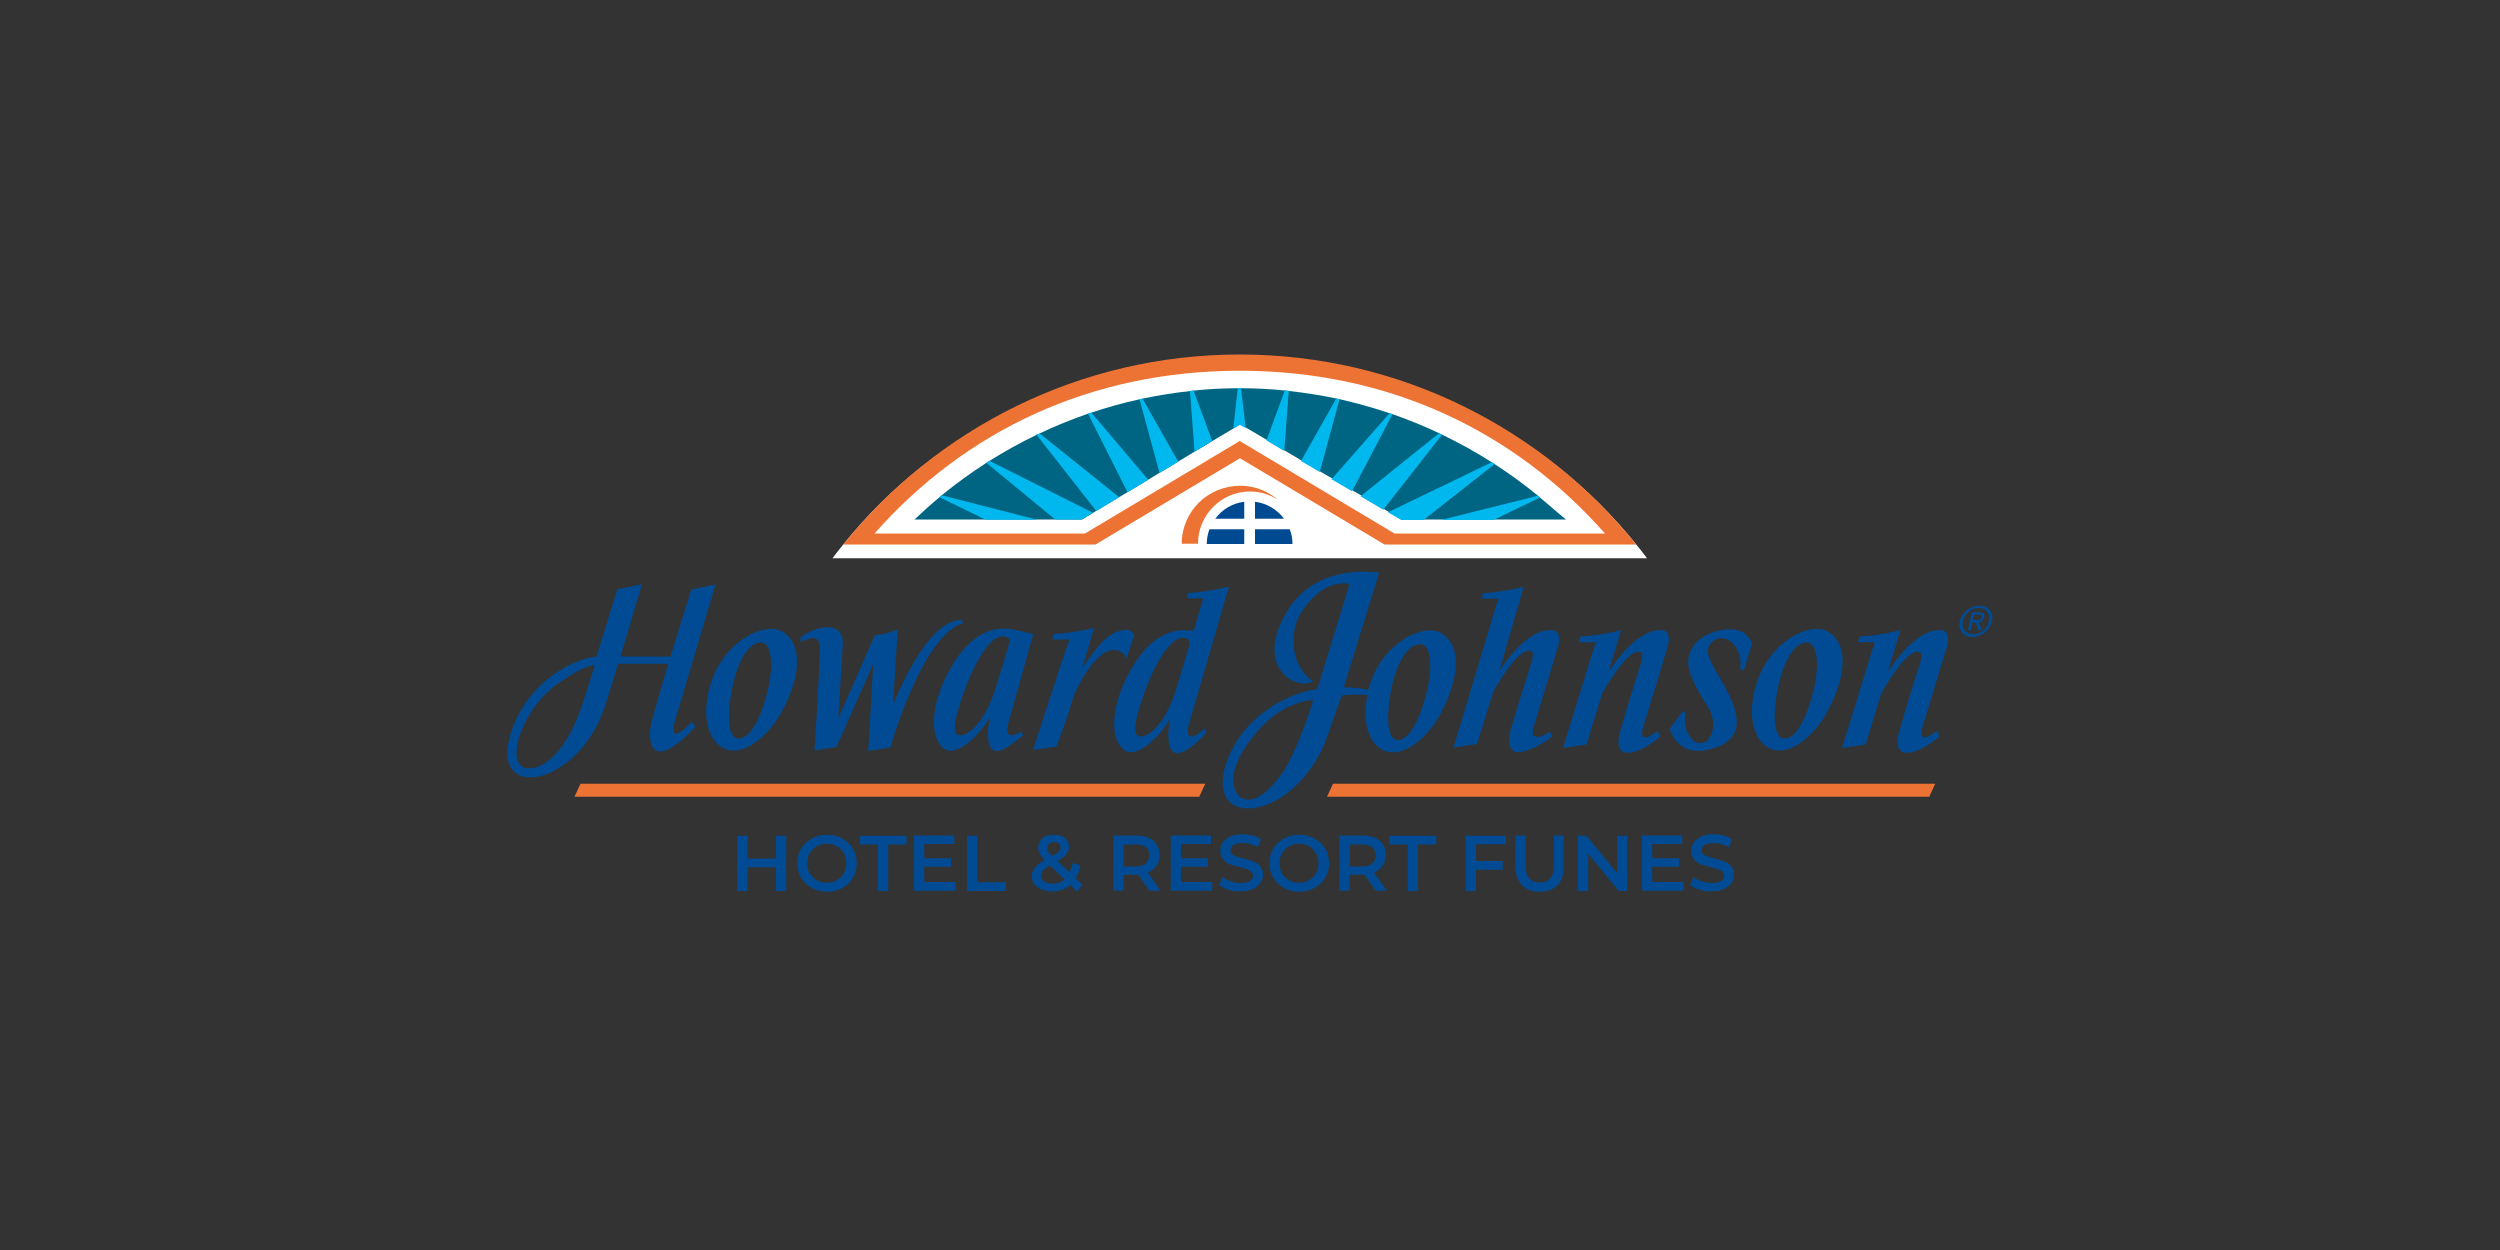 <svg xmlns="http://www.w3.org/2000/svg" xmlns:xlink="http://www.w3.org/1999/xlink" id="Capa_1" x="0px" y="0px" viewBox="0 0 1000 500" style="enable-background:new 0 0 1000 500;" xml:space="preserve"><rect x="0" y="0" width="1000" height="500" fill="#333333" stroke="none"/><style type="text/css">	.st0{fill:#ED7334;}	.st1{fill:#004B93;}	.st2{fill:#FFFFFF;}	.st3{fill:#006582;}	.st4{fill:#00B8ED;}	.st5{fill:#004A92;}</style><rect x="-1070.8" y="-8.7" class="st0" width="1007.5" height="517.3"></rect><rect x="-2091.6" y="-8.7" class="st1" width="1007.5" height="517.3"></rect><g>	<g>		<path class="st2" d="M-514.5,301.1c-7.1-4-8.5-16.2-3.8-28.2c6.1-15.5,21.1-22,27.5-18.4c9.7,5.6,6.5,20.6-0.2,32.6   C-497.3,298.2-507.4,305.1-514.5,301.1 M-510.3,275.7c-2.2,9.5-2.9,22.2,2.7,21.7c5-0.4,9.3-10.5,11.4-20.1   c2.2-9.5,1.5-18.6-3.1-18.3C-504.1,259.3-508.1,266.2-510.3,275.7"></path>		<path class="st2" d="M-653.9,301.5l9.4-1.4c0,0,5.2-14.1,6.3-18.4c1.1-4.3,9.3-20.5,16.5-20.2c0,0,3.6-0.7,5.2,3.4l3.1-9.5   c0,0-1.3-2.6-4.2-2c-5.8,1.1-9,4-16.6,15.3l4.8-16.2c0,0-7.2,2-16.2,2.5l-0.6,2.1c0,0,4.1,0.3,5.8,0c1.7-0.3,0.4,1.3-0.1,3.1   C-641,262.1-653.9,301.5-653.9,301.5"></path>		<path class="st2" d="M-585.3,292.8c-4.2,4.3-8.3,5.3-6-2.4l15.8-54.3c0,0-7.2,2-16.3,2.6l-0.6,2.1c0,0,4.1,0.1,5.8,0   c1.4-0.1,0.4,1.3-0.1,3.1c-0.3,1.1-1.5,5.2-3,10.1c0,0,0,0-0.1,0c-9.5-1.8-18.6,3.1-26.2,17.7c-6.5,12.3-7.4,25.3-1.5,29.9   c4.7,3.7,14.1-4.7,18.5-12.7c-0.2,0.6-4.2,20.7,8.2,11.6c2.3-1.7,4.3-3.7,6.3-5.7L-585.3,292.8z M-596.5,276.7   c-4.2,14-10.7,19.4-14.4,19.4c-4.3,0-1.3-9.8,2.4-19.7c3.7-9.9,9.2-18.7,13.5-19.7c1.3-0.3,4.5,0,3.6,3.2L-596.5,276.7z"></path>		<path class="st2" d="M-658.6,294.1c-4,2.6-6.9,2.4-4.9-4.3l9.7-34.6c0,0-3.1-1-8.1-1.9c-9.5-1.7-18.6,3.1-26.2,17.6   c-6.5,12.3-7.3,25.3-1.5,29.9c4.8,3.7,14.1-4.7,18.5-12.7c-0.2,0.6-4.3,20.4,8,11.4c1.7-1.3,3.5-2.6,5.3-3.9L-658.6,294.1z    M-683.1,295.5c-4.3,0-1.2-9.8,2.5-19.7c3.7-9.9,9.1-18.7,13.4-19.7c1.4-0.3,3.5-0.1,4.1,1.4c-1.1,3.8-2.3,7.7-3.2,11l-0.1,0   c-0.6,1.9-1.4,4.6-2.3,7.6C-672.9,290.1-679.4,295.5-683.1,295.5"></path>		<path class="st2" d="M-682.5,249.4c-13.3,0.7-23.7,26-27.3,33.9l1.9-30c-5.9,2.3-9.2,2.2-9.2,2.2l-14.6,33.3   c0,0,1.3-19.8,1.8-30.1c0.4-8.8-10.5-7.5-17.1-2.2l0.3,1.7c4.1-1.8,7.5-3.3,7.5,3c0,8.1-2.1,40.4-2.1,40.4l8.8-1.4l14.8-33.2   l0-0.1l-2,34.9l8.8-1.4l0,0c0,0,12.8-45.4,29.2-49.8L-682.5,249.4z"></path>		<path class="st2" d="M-778.1,300.5c-7.1-4-8.5-16.2-3.8-28.2c6.1-15.5,21.1-22,27.4-18.4c9.8,5.5,6.6,20.6-0.2,32.6   C-760.9,297.6-771,304.5-778.1,300.5 M-773.9,275.1c-2.2,9.5-2.9,22.2,2.6,21.7c5.1-0.4,9.3-10.5,11.5-20.1   c2.2-9.5,1.5-18.6-3.2-18.3C-767.7,258.7-771.7,265.6-773.9,275.1"></path>		<path class="st2" d="M-855.8,308.8c-10.4-0.1-2.5-25.8,14.5-35.5c0,0,6.9-5.1,12-5.7c-0.3,1.1-4.4,14.2-4.4,14.2   C-843.2,310.8-855.8,308.8-855.8,308.8 M-828.5,264.2c-10.5,1.1-27.2,10.7-33.7,28.8c-11,30.3,27,23.8,37.4-9.8l4.9-16.1l20,0   l-6.4,22.1c-1.5,4.5-2.7,19.2,9.7,10.1c2.8-2,5.4-4.7,7.6-7.1l-1.5-1.9c-4.7,5-9.1,7.8-6.6-0.6l16.2-54.2l-9.7,2.1l-8.3,26.8h-20   l8.6-28.9l-9.9,2C-822.4,244.2-825.4,254.1-828.5,264.2"></path>		<path class="st2" d="M-404,293.9l-1.8,1.2c0,0-6.2,4.4-4-2.8c2.2-7.2,9.1-29.9,9.1-29.9s3.7-9-2.2-8.9c-6,0.1-13,5-20.7,16.7   l5.1-16.7c0,0-7.3,2-16.3,2.6l-0.6,2.2c0,0,4.2,0.3,5.8,0c1.7-0.3,0.4,1.4-0.1,3.1c-0.5,1.8-12.1,39.2-12.1,39.2l9.4-1.4l6.1-20.2   c0,0,10.6-19.6,15.7-16.6c0,0,1.4,0.2-0.9,6.8c-2.3,6.7-7.4,24.4-7.4,24.4s-3.3,9.5,3.5,8.9c3.8-0.3,8.4-3,12.6-6.5L-404,293.9z"></path>		<path class="st2" d="M-292.3,293.9l-1.8,1.2c0,0-6.2,4.4-4-2.8c2.2-7.2,9.1-29.9,9.1-29.9s3.7-9-2.2-8.9c-6,0.1-13,5-20.7,16.7   l5.1-16.7c0,0-7.3,2-16.3,2.6l-0.7,2.2c0,0,4.2,0.3,5.8,0c1.7-0.3,0.4,1.4-0.1,3.1c-0.5,1.8-12.1,39.2-12.1,39.2l9.4-1.4l6.2-20.2   c0,0,10.6-19.6,15.7-16.6c0,0,1.4,0.2-0.9,6.8c-2.3,6.7-7.4,24.4-7.4,24.4s-3.3,9.5,3.5,8.9c3.8-0.3,8.5-3,12.6-6.5L-292.3,293.9z   "></path>		<path class="st2" d="M-369.6,269.8l3.3-10.9c0,0-1.8-7.3-12.1-5.4c-14,2.5-13.4,12.8-13.4,12.8s-1,4.5,7,16.5   c6.3,9.5,0.6,15,0.6,15s-4.3,3.1-7-2c0,0-2.9-3.6-1.6-9.2l-1.2-0.8l-5.2,7.1c0,0,2.6,11.2,15.3,8.4c12.7-2.8,13.4-10.8,9.4-19.9   c-5.2-11.9-13.3-19-7.4-23.5c5.6-4.3,12.3,3.4,10.8,11L-369.6,269.8z"></path>		<path class="st2" d="M-359.8,300.6c-7.1-4-8.5-16.2-3.8-28.2c6.1-15.5,21.2-22,27.5-18.4c9.8,5.6,6.5,20.6-0.2,32.6   C-342.6,297.6-352.7,304.5-359.8,300.6 M-355.6,275.2c-2.2,9.5-2.9,22.2,2.6,21.7c5.1-0.5,9.3-10.6,11.4-20.1   c2.2-9.5,1.5-18.6-3.1-18.3C-349.4,258.7-353.4,265.7-355.6,275.2"></path>		<path class="st2" d="M-447.1,294.1c-0.6,0.4-1.2,0.8-1.6,1.1c-2.5,1.5-6.4,2.4-4.9-2.6c2.1-7,9.3-30.3,9.3-30.3s3.5-8.8-2.4-8.7   c-6,0.1-12.9,4.9-20.4,16.2l9.7-33.5c0,0-7.3,2-16.2,2.6l-0.6,2.1c0,0,4.2,0.3,5.8,0c1.7-0.3,0.4,1.3-0.1,3   c-0.2,0.6-17,56.6-17,56.6l9.4-1.4l6.5-20.9c0,0,10.3-19,15.4-16.1c0,0,1.4,0.1-0.8,6.6c-2.2,6.5-7.7,24.9-7.7,24.9   s-2.7,9.3,3.7,8.7c4.2-0.4,8.9-3.1,12.9-6.2L-447.1,294.1z"></path>		<path class="st2" d="M-552.2,245.7c-13.5,22.2,3.2,32.1,10.4,28.1c-9.4-5.9-9.7-20.1-4.7-27.7c5.9-8.9,11.5-10.9,15.5-11.3   c4.2-0.5,3.5,0.9,3.5,0.9l-12.7,41.4c-9.6,0.9-28.4,9.3-35.6,27.4c-12,30.3,27.8,26.2,39.9-9.3l5.5-15.6   c9.3-1.1,16.4,0.7,16.4,0.7c-4.5-3.6-10.3-3.6-15.4-3.9l14.2-45.9C-531.6,228.6-544.9,233.7-552.2,245.7 M-564.1,294.1   c10.5-12.3,22.4-12.5,22.4-12.5c-5,16.1-10.5,26.2-10.5,26.2s-10.4,18.1-18.8,12.7C-571.1,320.4-580.4,313.2-564.1,294.1"></path>		<polygon class="st2" points="-838.6,317 -588.7,317 -586.3,311.8 -836.2,311.8   "></polygon>		<polygon class="st2" points="-537.6,317 -296.7,317 -294.3,311.8 -535.2,311.8   "></polygon>		<path class="st2" d="M-469.6,186.9c-7-4.5-14.2-8.5-21.7-12.1c0.4,0.2,0.7,0.4,1.1,0.5l-23.2,30.1l1.5,0.9l41.4-20   C-470.2,186.6-469.9,186.8-469.6,186.9z M-511.3,166.8L-511.3,166.8c0.4,0.2,0.8,0.3,1.2,0.4l0,0   C-510.4,167-510.8,166.9-511.3,166.8z M-510.1,167.2l-15.8,31l3.1,1.8l31.3-25.2C-497.5,171.9-503.7,169.4-510.1,167.2z    M-551.6,157.9l-1.5,24.2l6.4,3.8l14.1-24.9c0.4,0.1,0.9,0.2,1.3,0.3l-8.1,29l4.8,2.9l23.3-26.2c-13.5-4.6-27.5-7.7-41.8-9.1   C-552.6,157.7-552.1,157.8-551.6,157.9z M-441,209.5c-8.8-8.4-18.2-15.9-28.3-22.4l-28.4,22.4h7.7l37.9-9.7   c0.3,0.2,0.6,0.5,0.9,0.7l-17.9,9H-441z M-570.6,156.8l1.7,15.9l8.5,5l7.3-20c-6-0.6-12-0.9-18-0.9   C-571,156.8-570.8,156.8-570.6,156.8z M-690.3,199.6l37.6,9.8h7.7l-27.6-22.7C-678.7,190.6-684.6,194.9-690.3,199.6z    M-701.4,209.4h28.4l-18.2-9C-694.7,203.3-698.1,206.2-701.4,209.4z M-581.9,177.8l8.1-4.9l1.8-16.1c-5.9,0-11.7,0.4-17.5,0.9   L-581.9,177.8z M-607.6,193.3l4.2-2.5l-7.9-29.5c-6.5,1.4-12.9,3.2-19.2,5.3L-607.6,193.3z M-595.7,186.1l6.4-3.8l-1.8-24.3   c-6.4,0.7-12.7,1.7-18.9,3L-595.7,186.1z M-611.3,161.2L-611.3,161.2c0.4-0.1,0.9-0.2,1.3-0.3v0   C-610.4,161-610.9,161.1-611.3,161.2z M-591.1,157.9L-591.1,157.9c0.5,0,1-0.1,1.6-0.1l0,0C-590,157.8-590.5,157.8-591.1,157.9z    M-629.8,206.6l1.2-0.7l-23.7-30.5c0.3-0.2,0.7-0.3,1-0.5c-6.9,3.3-13.5,6.9-20,11L-629.8,206.6z M-651.2,174.8l32.1,25.4l2.8-1.7   l-15.5-31.5C-638.4,169.2-644.9,171.8-651.2,174.8z M-651.4,174.9c0.1,0,0.2-0.1,0.3-0.1l0,0   C-651.3,174.8-651.4,174.9-651.4,174.9z M-631.8,166.9L-631.8,166.9c0.4-0.1,0.8-0.3,1.2-0.4C-631,166.7-631.4,166.8-631.8,166.9z   "></path>		<path class="st2" d="M-565.1,213.2v5.9h15c0-2.1-0.4-4-1.1-5.9H-565.1z"></path>		<path class="st2" d="M-569.4,213.2h-13.9c-0.7,1.8-1.1,3.8-1.1,5.9h15V213.2z"></path>		<path class="st2" d="M-569.4,208.9v-6.8c-4.8,0.6-8.9,3.1-11.6,6.8H-569.4z"></path>		<path class="st2" d="M-565.1,208.9h11.6c-2.7-3.7-6.9-6.2-11.6-6.8V208.9z"></path>		<path class="st2" d="M-587.9,219c0-11.5,9.3-20.9,20.8-20.9c4.2,0,8,1.2,11.3,3.4c-4.1-3.5-9.3-5.6-15.1-5.6   c-13,0-23.4,10.2-23.4,23.2H-587.9z"></path>		<path class="st2" d="M-509.2,214.9l-62-37l-61.6,37h-84.8c36.1-40,88.3-65.1,146.4-65.1c58.1,0,110.3,25.2,146.4,65.1H-509.2z    M-571.2,184.8l58,34.4h100.8c-37.4-46.4-94.6-76-158.7-76c-64,0-121.5,29.3-158.9,76h101.2L-571.2,184.8z"></path>		<path class="st2" d="M-283.2,250c0.8-3.6,4.3-6.2,7.8-6.2c3.5,0,5.9,2.6,5.1,6.2c-0.8,3.6-4.3,6.3-7.8,6.3   C-281.6,256.3-284,253.6-283.2,250 M-277.8,255.2c2.9,0,5.7-2.2,6.3-5.2c0.6-2.9-1.2-5.2-4.1-5.2c-2.9,0-5.7,2.2-6.3,5.2   C-282.6,253-280.8,255.2-277.8,255.2 M-278.8,253.6h-1.1l1.5-7.2h2.8c1.8,0,2.5,0.6,2.2,2.1c-0.3,1.3-1.2,1.9-2.3,2l1.4,3.2h-1.2   l-1.3-3.1h-1.3L-278.8,253.6z M-276.6,249.6c1,0,1.8-0.1,2.1-1.2c0.2-0.9-0.6-1.1-1.4-1.1h-1.5l-0.5,2.2H-276.6z"></path>	</g>	<g>		<path class="st2" d="M-752.6,334.3v22.1h-4.1v-9.5h-11.4v9.5h-4.1v-22.1h4.1v9.1h11.4v-9.1H-752.6z"></path>		<path class="st2" d="M-742.4,355.2c-1.8-1-3.2-2.3-4.3-4.1s-1.5-3.7-1.5-5.8c0-2.1,0.5-4.1,1.5-5.8c1-1.7,2.4-3.1,4.3-4.1   c1.8-1,3.8-1.5,6.1-1.5c2.2,0,4.3,0.5,6.1,1.5c1.8,1,3.2,2.3,4.3,4.1c1,1.7,1.5,3.7,1.5,5.8c0,2.2-0.5,4.1-1.5,5.8   c-1,1.7-2.4,3.1-4.3,4.1c-1.8,1-3.8,1.5-6.1,1.5C-738.6,356.7-740.6,356.2-742.4,355.2z M-732.4,352.1c1.2-0.7,2.1-1.6,2.8-2.8   c0.7-1.2,1-2.5,1-4s-0.3-2.8-1-4c-0.7-1.2-1.6-2.1-2.8-2.8c-1.2-0.7-2.5-1-4-1c-1.5,0-2.8,0.3-4,1c-1.2,0.7-2.1,1.6-2.8,2.8   s-1,2.5-1,4s0.3,2.8,1,4c0.7,1.2,1.6,2.1,2.8,2.8c1.2,0.7,2.5,1,4,1C-734.9,353.1-733.6,352.8-732.4,352.1z"></path>		<path class="st2" d="M-716,337.8h-7.3v-3.5h18.7v3.5h-7.3v18.6h-4.1V337.8z"></path>		<path class="st2" d="M-684.9,352.9v3.4h-16.6v-22.1h16.1v3.4h-12v5.7h10.7v3.4h-10.7v6.1H-684.9z"></path>		<path class="st2" d="M-680.3,334.3h4.1v18.6h11.5v3.5h-15.6V334.3z"></path>		<path class="st2" d="M-636.2,356.7l-2.8-2.7c-2.1,1.8-4.5,2.6-7.4,2.6c-1.5,0-2.9-0.3-4.1-0.8c-1.2-0.5-2.2-1.2-2.9-2.1   c-0.7-0.9-1-1.9-1-3c0-1.4,0.4-2.6,1.2-3.6c0.8-1,2.1-2.1,3.9-3.1c-0.9-0.9-1.5-1.7-1.9-2.5c-0.4-0.8-0.6-1.6-0.6-2.4   c0-1.6,0.6-2.8,1.7-3.8c1.2-1,2.7-1.4,4.7-1.4c1.8,0,3.2,0.4,4.3,1.3c1.1,0.9,1.6,2.1,1.6,3.5c0,1.1-0.4,2.1-1.1,3   c-0.7,0.9-1.9,1.8-3.5,2.7l4.8,4.5c0.5-1,0.9-2.3,1.2-3.7l3.2,1c-0.4,2-1.1,3.6-2,5l2.8,2.6L-636.2,356.7z M-641.3,351.8l-5.8-5.6   c-1.3,0.7-2.1,1.4-2.7,2c-0.5,0.6-0.8,1.4-0.8,2.2c0,0.9,0.4,1.7,1.2,2.2c0.8,0.6,1.9,0.9,3.2,0.9   C-644.3,353.5-642.7,352.9-641.3,351.8z M-647.4,337.5c-0.5,0.4-0.8,1-0.8,1.7c0,0.5,0.1,1,0.4,1.4c0.3,0.5,0.8,1.1,1.6,1.8   c1.3-0.7,2.1-1.3,2.6-1.8c0.5-0.5,0.7-1.1,0.7-1.7c0-0.7-0.2-1.2-0.7-1.5c-0.5-0.4-1.1-0.6-1.9-0.6   C-646.2,336.8-646.9,337.1-647.4,337.5z"></path>		<path class="st2" d="M-607.3,356.4l-4.5-6.5c-0.2,0-0.5,0-0.9,0h-5v6.4h-4.1v-22.1h9.1c1.9,0,3.6,0.3,5,0.9   c1.4,0.6,2.5,1.5,3.3,2.7c0.8,1.2,1.1,2.6,1.1,4.2c0,1.7-0.4,3.1-1.2,4.3c-0.8,1.2-2,2.1-3.5,2.7l5.1,7.3H-607.3z M-608.8,338.9   c-0.9-0.8-2.3-1.1-4.1-1.1h-4.8v8.8h4.8c1.8,0,3.1-0.4,4.1-1.2c0.9-0.8,1.4-1.9,1.4-3.3C-607.4,340.7-607.9,339.6-608.8,338.9z"></path>		<path class="st2" d="M-582.2,352.9v3.4h-16.6v-22.1h16.1v3.4h-12v5.7h10.7v3.4h-10.7v6.1H-582.2z"></path>		<path class="st2" d="M-575.7,355.9c-1.6-0.5-2.8-1.1-3.8-1.9l1.4-3.2c0.9,0.7,2,1.3,3.3,1.7c1.3,0.5,2.6,0.7,4,0.7   c1.6,0,2.9-0.3,3.7-0.8c0.8-0.5,1.2-1.2,1.2-2.1c0-0.6-0.2-1.2-0.7-1.6c-0.5-0.4-1-0.7-1.7-1c-0.7-0.2-1.6-0.5-2.8-0.8   c-1.7-0.4-3-0.8-4.1-1.2c-1-0.4-1.9-1-2.7-1.9c-0.7-0.9-1.1-2-1.1-3.5c0-1.2,0.3-2.3,1-3.3c0.7-1,1.7-1.8,3-2.4   c1.3-0.6,3-0.9,4.9-0.9c1.3,0,2.7,0.2,4,0.5c1.3,0.3,2.4,0.8,3.4,1.5l-1.3,3.2c-1-0.6-2-1-3-1.3c-1.1-0.3-2.1-0.4-3.1-0.4   c-1.6,0-2.8,0.3-3.6,0.8c-0.8,0.5-1.2,1.3-1.2,2.2c0,0.6,0.2,1.1,0.7,1.5c0.5,0.4,1,0.7,1.7,0.9c0.7,0.2,1.6,0.5,2.8,0.8   c1.6,0.4,3,0.8,4,1.2c1.1,0.4,1.9,1,2.7,1.9s1.1,2,1.1,3.4c0,1.2-0.3,2.3-1,3.3c-0.7,1-1.7,1.8-3,2.4c-1.3,0.6-3,0.9-4.9,0.9   C-572.5,356.7-574.1,356.4-575.7,355.9z"></path>		<path class="st2" d="M-553.5,355.2c-1.8-1-3.2-2.3-4.3-4.1c-1-1.7-1.5-3.7-1.5-5.8c0-2.1,0.5-4.1,1.5-5.8c1-1.7,2.4-3.1,4.3-4.1   c1.8-1,3.8-1.5,6.1-1.5c2.3,0,4.3,0.5,6.1,1.5c1.8,1,3.2,2.3,4.3,4.1c1,1.7,1.5,3.7,1.5,5.8c0,2.2-0.5,4.1-1.5,5.8   c-1,1.7-2.4,3.1-4.3,4.1c-1.8,1-3.8,1.5-6.1,1.5C-549.7,356.7-551.7,356.2-553.5,355.2z M-543.5,352.1c1.2-0.7,2.1-1.6,2.8-2.8   c0.7-1.2,1-2.5,1-4s-0.3-2.8-1-4c-0.7-1.2-1.6-2.1-2.8-2.8c-1.2-0.7-2.5-1-4-1s-2.8,0.3-4,1c-1.2,0.7-2.1,1.6-2.8,2.8   c-0.7,1.2-1,2.5-1,4s0.3,2.8,1,4c0.7,1.2,1.6,2.1,2.8,2.8c1.2,0.7,2.5,1,4,1S-544.7,352.8-543.5,352.1z"></path>		<path class="st2" d="M-516.8,356.4l-4.5-6.5c-0.2,0-0.5,0-0.9,0h-5v6.4h-4.1v-22.1h9.1c1.9,0,3.6,0.3,5,0.9   c1.4,0.6,2.5,1.5,3.3,2.7c0.8,1.2,1.1,2.6,1.1,4.2c0,1.7-0.4,3.1-1.2,4.3c-0.8,1.2-2,2.1-3.5,2.7l5.1,7.3H-516.8z M-518.3,338.9   c-0.9-0.8-2.3-1.1-4.1-1.1h-4.8v8.8h4.8c1.8,0,3.1-0.4,4.1-1.2c0.9-0.8,1.4-1.9,1.4-3.3C-516.9,340.7-517.3,339.6-518.3,338.9z"></path>		<path class="st2" d="M-504,337.8h-7.3v-3.5h18.7v3.5h-7.3v18.6h-4.1V337.8z"></path>		<path class="st2" d="M-476.7,337.7v6.7h10.7v3.5h-10.7v8.5h-4.1v-22.1h16.1v3.4H-476.7z"></path>		<path class="st2" d="M-458.4,354.1c-1.7-1.7-2.6-4.2-2.6-7.4v-12.5h4.1v12.3c0,4.3,1.9,6.5,5.6,6.5c3.7,0,5.6-2.2,5.6-6.5v-12.3h4   v12.5c0,3.2-0.8,5.6-2.5,7.4s-4.1,2.6-7.1,2.6C-454.3,356.7-456.6,355.8-458.4,354.1z"></path>		<path class="st2" d="M-416.2,334.3v22.1h-3.4l-12.2-14.9v14.9h-4.1v-22.1h3.4l12.2,14.9v-14.9H-416.2z"></path>		<path class="st2" d="M-393.7,352.9v3.4h-16.6v-22.1h16.1v3.4h-12v5.7h10.7v3.4h-10.7v6.1H-393.7z"></path>		<path class="st2" d="M-387.3,355.9c-1.6-0.5-2.8-1.1-3.8-1.9l1.4-3.2c0.9,0.7,2,1.3,3.3,1.7c1.3,0.5,2.6,0.7,4,0.7   c1.6,0,2.9-0.3,3.7-0.8c0.8-0.5,1.2-1.2,1.2-2.1c0-0.6-0.2-1.2-0.7-1.6c-0.5-0.4-1-0.7-1.7-1c-0.7-0.2-1.6-0.5-2.8-0.8   c-1.7-0.4-3-0.8-4.1-1.2c-1-0.4-1.9-1-2.7-1.9s-1.1-2-1.1-3.5c0-1.2,0.3-2.3,1-3.3c0.7-1,1.7-1.8,3-2.4c1.3-0.6,3-0.9,4.9-0.9   c1.3,0,2.7,0.2,4,0.5c1.3,0.3,2.4,0.8,3.4,1.5l-1.3,3.2c-1-0.6-2-1-3-1.3c-1.1-0.3-2.1-0.4-3.1-0.4c-1.6,0-2.8,0.3-3.6,0.8   c-0.8,0.5-1.2,1.3-1.2,2.2c0,0.6,0.2,1.1,0.7,1.5c0.5,0.4,1,0.7,1.7,0.9c0.7,0.2,1.6,0.5,2.8,0.8c1.6,0.4,3,0.8,4,1.2   c1.1,0.4,2,1,2.7,1.9c0.7,0.8,1.1,2,1.1,3.4c0,1.2-0.3,2.3-1,3.3c-0.7,1-1.7,1.8-3,2.4c-1.3,0.6-3,0.9-4.9,0.9   C-384,356.7-385.7,356.4-387.3,355.9z"></path>	</g></g><g>	<g>		<path class="st2" d="M-1537.5,301.1c-7.1-4-8.5-16.2-3.8-28.2c6.1-15.5,21.1-22,27.5-18.4c9.7,5.6,6.5,20.6-0.2,32.6   C-1520.3,298.2-1530.4,305.1-1537.5,301.1 M-1533.3,275.7c-2.2,9.5-2.9,22.2,2.7,21.7c5-0.4,9.3-10.5,11.4-20.1   c2.2-9.5,1.5-18.6-3.1-18.3C-1527.1,259.3-1531.1,266.2-1533.3,275.7"></path>		<path class="st2" d="M-1676.9,301.5l9.4-1.4c0,0,5.2-14.1,6.3-18.4c1.1-4.3,9.3-20.5,16.5-20.2c0,0,3.6-0.7,5.2,3.4l3.1-9.5   c0,0-1.3-2.6-4.2-2c-5.8,1.1-9,4-16.6,15.3l4.8-16.2c0,0-7.2,2-16.2,2.5l-0.6,2.1c0,0,4.1,0.3,5.8,0c1.7-0.3,0.4,1.3-0.1,3.1   C-1664,262.1-1676.9,301.5-1676.9,301.5"></path>		<path class="st2" d="M-1608.3,292.8c-4.2,4.3-8.3,5.3-6-2.4l15.8-54.3c0,0-7.2,2-16.3,2.6l-0.6,2.1c0,0,4.1,0.1,5.8,0   c1.4-0.1,0.4,1.3-0.1,3.1c-0.3,1.1-1.5,5.2-3,10.1c0,0,0,0-0.1,0c-9.5-1.8-18.6,3.1-26.2,17.7c-6.5,12.3-7.4,25.3-1.5,29.9   c4.7,3.7,14.1-4.7,18.5-12.7c-0.2,0.6-4.2,20.7,8.2,11.6c2.3-1.7,4.3-3.7,6.3-5.7L-1608.3,292.8z M-1619.4,276.7   c-4.2,14-10.7,19.4-14.4,19.4c-4.3,0-1.3-9.8,2.4-19.7c3.7-9.9,9.2-18.7,13.5-19.7c1.3-0.3,4.5,0,3.6,3.2L-1619.4,276.7z"></path>		<path class="st2" d="M-1681.5,294.1c-4,2.6-6.9,2.4-4.9-4.3l9.7-34.6c0,0-3.1-1-8.1-1.9c-9.5-1.7-18.6,3.1-26.2,17.6   c-6.5,12.3-7.3,25.3-1.5,29.9c4.8,3.7,14.1-4.7,18.5-12.7c-0.2,0.6-4.3,20.4,8,11.4c1.7-1.3,3.5-2.6,5.3-3.9L-1681.5,294.1z    M-1706,295.5c-4.3,0-1.2-9.8,2.5-19.7c3.7-9.9,9.1-18.7,13.4-19.7c1.4-0.3,3.5-0.1,4.1,1.4c-1.1,3.8-2.3,7.7-3.2,11l-0.1,0   c-0.6,1.9-1.4,4.6-2.3,7.6C-1695.9,290.1-1702.3,295.5-1706,295.5"></path>		<path class="st2" d="M-1705.5,249.4c-13.3,0.7-23.7,26-27.3,33.9l1.9-30c-5.9,2.3-9.2,2.2-9.2,2.2l-14.6,33.3   c0,0,1.3-19.8,1.8-30.1c0.4-8.8-10.5-7.5-17.1-2.2l0.3,1.7c4.1-1.8,7.5-3.3,7.5,3c0,8.1-2.1,40.4-2.1,40.4l8.8-1.4l14.8-33.2   l0-0.1l-2,34.9l8.8-1.4l0,0c0,0,12.8-45.4,29.2-49.8L-1705.5,249.4z"></path>		<path class="st2" d="M-1801,300.5c-7.1-4-8.5-16.2-3.8-28.2c6.1-15.5,21.1-22,27.4-18.4c9.8,5.5,6.6,20.6-0.2,32.6   C-1783.8,297.6-1793.9,304.5-1801,300.5 M-1796.8,275.1c-2.2,9.5-2.9,22.2,2.6,21.7c5.1-0.4,9.3-10.5,11.5-20.1   c2.2-9.5,1.5-18.6-3.2-18.3C-1790.6,258.7-1794.6,265.6-1796.8,275.1"></path>		<path class="st2" d="M-1878.8,308.8c-10.4-0.1-2.5-25.8,14.5-35.5c0,0,6.9-5.1,12-5.7c-0.3,1.1-4.4,14.2-4.4,14.2   C-1866.1,310.8-1878.8,308.8-1878.8,308.8 M-1851.4,264.2c-10.5,1.1-27.2,10.7-33.7,28.8c-11,30.3,27,23.8,37.4-9.8l4.9-16.1l20,0   l-6.4,22.1c-1.5,4.5-2.7,19.2,9.7,10.1c2.8-2,5.4-4.7,7.6-7.1l-1.5-1.9c-4.7,5-9.1,7.8-6.6-0.6l16.2-54.2l-9.7,2.1l-8.3,26.8h-20   l8.6-28.9l-9.9,2C-1845.4,244.2-1848.4,254.1-1851.4,264.2"></path>		<path class="st2" d="M-1426.9,293.9l-1.8,1.2c0,0-6.2,4.4-4-2.8c2.2-7.2,9.1-29.9,9.1-29.9s3.7-9-2.2-8.9c-6,0.1-13,5-20.7,16.7   l5.1-16.7c0,0-7.3,2-16.3,2.6l-0.6,2.2c0,0,4.2,0.3,5.8,0c1.7-0.3,0.4,1.4-0.1,3.1c-0.5,1.8-12.1,39.2-12.1,39.2l9.4-1.4l6.1-20.2   c0,0,10.6-19.6,15.7-16.6c0,0,1.4,0.2-0.9,6.8c-2.3,6.7-7.4,24.4-7.4,24.4s-3.3,9.5,3.5,8.9c3.8-0.3,8.4-3,12.6-6.5L-1426.9,293.9   z"></path>		<path class="st2" d="M-1315.2,293.9l-1.8,1.2c0,0-6.2,4.4-4-2.8c2.2-7.2,9.1-29.9,9.1-29.9s3.7-9-2.2-8.9c-6,0.1-13,5-20.7,16.7   l5.1-16.7c0,0-7.3,2-16.3,2.6l-0.7,2.2c0,0,4.2,0.3,5.8,0c1.7-0.3,0.4,1.4-0.1,3.1c-0.5,1.8-12.1,39.2-12.1,39.2l9.4-1.4l6.2-20.2   c0,0,10.6-19.6,15.7-16.6c0,0,1.4,0.2-0.9,6.8c-2.3,6.7-7.4,24.4-7.4,24.4s-3.3,9.5,3.5,8.9c3.8-0.3,8.5-3,12.6-6.5L-1315.2,293.9   z"></path>		<path class="st2" d="M-1392.6,269.8l3.3-10.9c0,0-1.8-7.3-12.1-5.4c-14,2.5-13.4,12.8-13.4,12.8s-1,4.5,7,16.5   c6.3,9.5,0.6,15,0.6,15s-4.3,3.1-7-2c0,0-2.9-3.6-1.6-9.2l-1.2-0.8l-5.2,7.1c0,0,2.6,11.2,15.3,8.4c12.7-2.8,13.4-10.8,9.4-19.9   c-5.2-11.9-13.3-19-7.4-23.5c5.6-4.3,12.3,3.4,10.8,11L-1392.6,269.8z"></path>		<path class="st2" d="M-1382.8,300.6c-7.1-4-8.5-16.2-3.8-28.2c6.1-15.5,21.2-22,27.5-18.4c9.8,5.6,6.5,20.6-0.2,32.6   C-1365.5,297.6-1375.6,304.5-1382.8,300.6 M-1378.5,275.2c-2.2,9.5-2.9,22.2,2.6,21.7c5.1-0.5,9.3-10.6,11.4-20.1   c2.2-9.5,1.5-18.6-3.1-18.3C-1372.4,258.7-1376.4,265.7-1378.5,275.2"></path>		<path class="st2" d="M-1470.1,294.1c-0.6,0.4-1.2,0.8-1.6,1.1c-2.5,1.5-6.4,2.4-4.9-2.6c2.1-7,9.3-30.3,9.3-30.3s3.5-8.8-2.4-8.7   c-6,0.1-12.9,4.9-20.4,16.2l9.7-33.5c0,0-7.3,2-16.2,2.6l-0.6,2.1c0,0,4.2,0.3,5.8,0c1.7-0.3,0.4,1.3-0.1,3   c-0.2,0.6-17,56.6-17,56.6l9.4-1.4l6.5-20.9c0,0,10.3-19,15.4-16.1c0,0,1.4,0.1-0.8,6.6c-2.2,6.5-7.7,24.9-7.7,24.9   s-2.7,9.3,3.7,8.7c4.2-0.4,8.9-3.1,12.9-6.2L-1470.1,294.1z"></path>		<path class="st2" d="M-1575.1,245.7c-13.5,22.2,3.2,32.1,10.4,28.1c-9.4-5.9-9.7-20.1-4.7-27.7c5.9-8.9,11.5-10.9,15.5-11.3   c4.2-0.5,3.5,0.9,3.5,0.9l-12.7,41.4c-9.6,0.9-28.4,9.3-35.6,27.4c-12,30.3,27.8,26.2,39.9-9.3l5.5-15.6   c9.3-1.1,16.4,0.7,16.4,0.7c-4.5-3.6-10.3-3.6-15.4-3.9l14.2-45.9C-1554.5,228.6-1567.8,233.7-1575.1,245.7 M-1587,294.1   c10.5-12.3,22.4-12.5,22.4-12.5c-5,16.1-10.5,26.2-10.5,26.2s-10.4,18.1-18.8,12.7C-1594,320.4-1603.4,313.2-1587,294.1"></path>		<polygon class="st2" points="-1861.5,317 -1611.6,317 -1609.2,311.8 -1859.2,311.8   "></polygon>		<polygon class="st2" points="-1560.5,317 -1319.6,317 -1317.3,311.8 -1558.2,311.8   "></polygon>		<path class="st2" d="M-1492.5,186.9c-7-4.5-14.2-8.5-21.7-12.1c0.4,0.2,0.7,0.4,1.1,0.5l-23.2,30.1l1.5,0.9l41.4-20   C-1493.1,186.6-1492.8,186.8-1492.5,186.9z M-1534.2,166.8L-1534.2,166.8c0.4,0.2,0.8,0.3,1.2,0.4l0,0   C-1533.4,167-1533.8,166.9-1534.2,166.8z M-1533,167.2l-15.8,31l3.1,1.8l31.3-25.2C-1520.5,171.9-1526.7,169.4-1533,167.2z    M-1574.6,157.9l-1.5,24.2l6.4,3.8l14.1-24.9c0.4,0.1,0.9,0.2,1.3,0.3l-8.1,29l4.8,2.9l23.3-26.2c-13.5-4.6-27.5-7.7-41.8-9.1   C-1575.6,157.7-1575.1,157.8-1574.6,157.9z M-1464,209.5c-8.8-8.4-18.2-15.9-28.3-22.4l-28.4,22.4h7.7l37.9-9.7   c0.3,0.2,0.6,0.5,0.9,0.7l-17.9,9H-1464z M-1593.6,156.8l1.7,15.9l8.5,5l7.3-20c-6-0.6-12-0.9-18-0.9   C-1593.9,156.8-1593.8,156.8-1593.6,156.8z M-1713.2,199.6l37.6,9.8h7.7l-27.6-22.7C-1701.7,190.6-1707.6,194.9-1713.2,199.6z    M-1724.3,209.4h28.4l-18.2-9C-1717.6,203.3-1721,206.2-1724.3,209.4z M-1604.8,177.8l8.1-4.9l1.8-16.1c-5.9,0-11.7,0.4-17.5,0.9   L-1604.8,177.8z M-1630.5,193.3l4.2-2.5l-7.9-29.5c-6.5,1.4-12.9,3.2-19.2,5.3L-1630.5,193.3z M-1618.6,186.1l6.4-3.8l-1.8-24.3   c-6.4,0.7-12.7,1.7-18.9,3L-1618.6,186.1z M-1634.3,161.2L-1634.3,161.2c0.4-0.1,0.9-0.2,1.3-0.3v0   C-1633.4,161-1633.8,161.1-1634.3,161.2z M-1614,157.9L-1614,157.9c0.5,0,1-0.1,1.6-0.1l0,0C-1613,157.8-1613.5,157.8-1614,157.9z    M-1652.8,206.6l1.2-0.7l-23.7-30.5c0.3-0.2,0.7-0.3,1-0.5c-6.9,3.3-13.5,6.9-20,11L-1652.8,206.6z M-1674.1,174.8l32.1,25.4   l2.8-1.7l-15.5-31.5C-1661.4,169.2-1667.8,171.8-1674.1,174.8z M-1674.4,174.9c0.1,0,0.2-0.1,0.3-0.1l0,0   C-1674.2,174.8-1674.3,174.9-1674.4,174.9z M-1654.8,166.9L-1654.8,166.9c0.4-0.1,0.8-0.3,1.2-0.4   C-1654,166.7-1654.4,166.8-1654.8,166.9z"></path>		<path class="st2" d="M-1588.1,213.2v5.9h15c0-2.1-0.4-4-1.1-5.9H-1588.1z"></path>		<path class="st2" d="M-1592.3,213.2h-13.9c-0.7,1.8-1.1,3.8-1.1,5.9h15V213.2z"></path>		<path class="st2" d="M-1592.3,208.9v-6.8c-4.8,0.6-8.9,3.1-11.6,6.8H-1592.3z"></path>		<path class="st2" d="M-1588.1,208.9h11.6c-2.7-3.7-6.9-6.2-11.6-6.8V208.9z"></path>		<path class="st2" d="M-1610.9,219c0-11.5,9.3-20.9,20.8-20.9c4.2,0,8,1.2,11.3,3.4c-4.1-3.5-9.3-5.6-15.1-5.6   c-13,0-23.4,10.2-23.4,23.2H-1610.9z"></path>		<path class="st2" d="M-1532.1,214.9l-62-37l-61.6,37h-84.8c36.1-40,88.3-65.1,146.4-65.1c58.1,0,110.3,25.2,146.4,65.1H-1532.1z    M-1594.1,184.8l58,34.4h100.8c-37.4-46.4-94.6-76-158.7-76c-64,0-121.5,29.3-158.9,76h101.2L-1594.1,184.8z"></path>		<path class="st2" d="M-1306.1,250c0.8-3.6,4.3-6.2,7.8-6.2c3.5,0,5.9,2.6,5.1,6.2c-0.8,3.6-4.3,6.3-7.8,6.3   C-1304.5,256.3-1306.9,253.6-1306.1,250 M-1300.8,255.2c2.9,0,5.7-2.2,6.3-5.2c0.6-2.9-1.2-5.2-4.1-5.2c-2.9,0-5.7,2.2-6.3,5.2   C-1305.5,253-1303.7,255.2-1300.8,255.2 M-1301.8,253.6h-1.1l1.5-7.2h2.8c1.8,0,2.5,0.6,2.2,2.1c-0.3,1.3-1.2,1.9-2.3,2l1.4,3.2   h-1.2l-1.3-3.1h-1.3L-1301.8,253.6z M-1299.6,249.6c1,0,1.8-0.1,2.1-1.2c0.2-0.9-0.6-1.1-1.4-1.1h-1.5l-0.5,2.2H-1299.6z"></path>	</g>	<g>		<path class="st2" d="M-1775.5,334.3v22.1h-4.1v-9.5h-11.4v9.5h-4.1v-22.1h4.1v9.1h11.4v-9.1H-1775.5z"></path>		<path class="st2" d="M-1765.4,355.2c-1.8-1-3.2-2.3-4.3-4.1c-1-1.7-1.5-3.7-1.5-5.8c0-2.1,0.5-4.1,1.5-5.8c1-1.7,2.4-3.1,4.3-4.1   c1.8-1,3.8-1.5,6.1-1.5c2.2,0,4.3,0.5,6.1,1.5c1.8,1,3.2,2.3,4.3,4.1c1,1.7,1.5,3.7,1.5,5.8c0,2.2-0.5,4.1-1.5,5.8   c-1,1.7-2.4,3.1-4.3,4.1c-1.8,1-3.8,1.5-6.1,1.5C-1761.6,356.7-1763.6,356.2-1765.4,355.2z M-1755.3,352.1   c1.2-0.7,2.1-1.6,2.8-2.8c0.7-1.2,1-2.5,1-4s-0.3-2.8-1-4s-1.6-2.1-2.8-2.8c-1.2-0.7-2.5-1-4-1c-1.5,0-2.8,0.3-4,1   c-1.2,0.7-2.1,1.6-2.8,2.8c-0.7,1.2-1,2.5-1,4s0.3,2.8,1,4c0.7,1.2,1.6,2.1,2.8,2.8c1.2,0.7,2.5,1,4,1   C-1757.8,353.1-1756.5,352.8-1755.3,352.1z"></path>		<path class="st2" d="M-1738.9,337.8h-7.3v-3.5h18.7v3.5h-7.3v18.6h-4.1V337.8z"></path>		<path class="st2" d="M-1707.8,352.9v3.4h-16.6v-22.1h16.1v3.4h-12v5.7h10.7v3.4h-10.7v6.1H-1707.8z"></path>		<path class="st2" d="M-1703.3,334.3h4.1v18.6h11.5v3.5h-15.6V334.3z"></path>		<path class="st2" d="M-1659.1,356.7l-2.8-2.7c-2.1,1.8-4.5,2.6-7.4,2.6c-1.5,0-2.9-0.3-4.1-0.8c-1.2-0.5-2.2-1.2-2.9-2.1   c-0.7-0.9-1-1.9-1-3c0-1.4,0.4-2.6,1.2-3.6c0.8-1,2.1-2.1,3.9-3.1c-0.9-0.9-1.5-1.7-1.9-2.5c-0.4-0.8-0.6-1.6-0.6-2.4   c0-1.6,0.6-2.8,1.7-3.8c1.2-1,2.7-1.4,4.7-1.4c1.8,0,3.2,0.4,4.3,1.3c1.1,0.9,1.6,2.1,1.6,3.5c0,1.1-0.4,2.1-1.1,3   c-0.7,0.9-1.9,1.8-3.5,2.7l4.8,4.5c0.5-1,0.9-2.3,1.2-3.7l3.2,1c-0.4,2-1.1,3.6-2,5l2.8,2.6L-1659.1,356.7z M-1664.2,351.8   l-5.8-5.6c-1.3,0.7-2.1,1.4-2.7,2c-0.5,0.6-0.8,1.4-0.8,2.2c0,0.9,0.4,1.7,1.2,2.2c0.8,0.6,1.9,0.9,3.2,0.9   C-1667.2,353.5-1665.6,352.9-1664.2,351.8z M-1670.4,337.5c-0.5,0.4-0.8,1-0.8,1.7c0,0.5,0.1,1,0.4,1.4c0.3,0.5,0.8,1.1,1.6,1.8   c1.3-0.7,2.1-1.3,2.6-1.8c0.5-0.5,0.7-1.1,0.7-1.7c0-0.7-0.2-1.2-0.7-1.5c-0.5-0.4-1.1-0.6-1.9-0.6   C-1669.2,336.8-1669.9,337.1-1670.4,337.5z"></path>		<path class="st2" d="M-1630.3,356.4l-4.5-6.5c-0.2,0-0.5,0-0.9,0h-5v6.4h-4.1v-22.1h9.1c1.9,0,3.6,0.3,5,0.9   c1.4,0.6,2.5,1.5,3.3,2.7c0.8,1.2,1.1,2.6,1.1,4.2c0,1.7-0.4,3.1-1.2,4.3c-0.8,1.2-2,2.1-3.5,2.7l5.1,7.3H-1630.3z M-1631.8,338.9   c-0.9-0.8-2.3-1.1-4.1-1.1h-4.8v8.8h4.8c1.8,0,3.1-0.4,4.1-1.2c0.9-0.8,1.4-1.9,1.4-3.3C-1630.4,340.7-1630.8,339.6-1631.8,338.9z   "></path>		<path class="st2" d="M-1605.1,352.9v3.4h-16.6v-22.1h16.1v3.4h-12v5.7h10.7v3.4h-10.7v6.1H-1605.1z"></path>		<path class="st2" d="M-1598.6,355.9c-1.6-0.5-2.8-1.1-3.8-1.9l1.4-3.2c0.9,0.7,2,1.3,3.3,1.7c1.3,0.5,2.6,0.7,4,0.7   c1.6,0,2.9-0.3,3.7-0.8c0.8-0.5,1.2-1.2,1.2-2.1c0-0.6-0.2-1.2-0.7-1.6c-0.5-0.4-1-0.7-1.7-1c-0.7-0.2-1.6-0.5-2.8-0.8   c-1.7-0.4-3-0.8-4.1-1.2c-1-0.4-1.9-1-2.7-1.9c-0.7-0.9-1.1-2-1.1-3.5c0-1.2,0.3-2.3,1-3.3c0.7-1,1.7-1.8,3-2.4   c1.3-0.6,3-0.9,4.9-0.9c1.3,0,2.7,0.2,4,0.5c1.3,0.3,2.4,0.8,3.4,1.5l-1.3,3.2c-1-0.6-2-1-3-1.3c-1.1-0.3-2.1-0.4-3.1-0.4   c-1.6,0-2.8,0.3-3.6,0.8c-0.8,0.5-1.2,1.3-1.2,2.2c0,0.6,0.2,1.1,0.7,1.5c0.5,0.4,1,0.7,1.7,0.9c0.7,0.2,1.6,0.5,2.8,0.8   c1.6,0.4,3,0.8,4,1.2c1.1,0.4,1.9,1,2.7,1.9s1.1,2,1.1,3.4c0,1.2-0.3,2.3-1,3.3c-0.7,1-1.7,1.8-3,2.4c-1.3,0.6-3,0.9-4.9,0.9   C-1595.4,356.7-1597.1,356.4-1598.6,355.9z"></path>		<path class="st2" d="M-1576.5,355.2c-1.8-1-3.2-2.3-4.3-4.1c-1-1.7-1.5-3.7-1.5-5.8c0-2.1,0.5-4.1,1.5-5.8c1-1.7,2.4-3.1,4.3-4.1   c1.8-1,3.8-1.5,6.1-1.5c2.3,0,4.3,0.5,6.1,1.5c1.8,1,3.2,2.3,4.3,4.1c1,1.7,1.5,3.7,1.5,5.8c0,2.2-0.5,4.1-1.5,5.8   c-1,1.7-2.4,3.1-4.3,4.1c-1.8,1-3.8,1.5-6.1,1.5C-1572.7,356.7-1574.7,356.2-1576.5,355.2z M-1566.4,352.1   c1.2-0.7,2.1-1.6,2.8-2.8c0.7-1.2,1-2.5,1-4s-0.3-2.8-1-4c-0.7-1.2-1.6-2.1-2.8-2.8c-1.2-0.7-2.5-1-4-1c-1.5,0-2.8,0.3-4,1   c-1.2,0.7-2.1,1.6-2.8,2.8c-0.7,1.2-1,2.5-1,4s0.3,2.8,1,4c0.7,1.2,1.6,2.1,2.8,2.8c1.2,0.7,2.5,1,4,1   C-1568.9,353.1-1567.6,352.8-1566.4,352.1z"></path>		<path class="st2" d="M-1539.7,356.4l-4.5-6.5c-0.2,0-0.5,0-0.9,0h-5v6.4h-4.1v-22.1h9.1c1.9,0,3.6,0.3,5,0.9   c1.4,0.6,2.5,1.5,3.3,2.7c0.8,1.2,1.1,2.6,1.1,4.2c0,1.7-0.4,3.1-1.2,4.3c-0.8,1.2-2,2.1-3.5,2.7l5.1,7.3H-1539.7z M-1541.2,338.9   c-0.9-0.8-2.3-1.1-4.1-1.1h-4.8v8.8h4.8c1.8,0,3.1-0.4,4.1-1.2c0.9-0.8,1.4-1.9,1.4-3.3C-1539.8,340.7-1540.3,339.6-1541.2,338.9z   "></path>		<path class="st2" d="M-1527,337.8h-7.3v-3.5h18.7v3.5h-7.3v18.6h-4.1V337.8z"></path>		<path class="st2" d="M-1499.6,337.7v6.7h10.7v3.5h-10.7v8.5h-4.1v-22.1h16.1v3.4H-1499.6z"></path>		<path class="st2" d="M-1481.3,354.1c-1.7-1.7-2.6-4.2-2.6-7.4v-12.5h4.1v12.3c0,4.3,1.9,6.5,5.6,6.5c3.7,0,5.6-2.2,5.6-6.5v-12.3   h4v12.5c0,3.2-0.8,5.6-2.5,7.4s-4.1,2.6-7.1,2.6S-1479.6,355.8-1481.3,354.1z"></path>		<path class="st2" d="M-1439.2,334.3v22.1h-3.4l-12.2-14.9v14.9h-4.1v-22.1h3.4l12.2,14.9v-14.9H-1439.2z"></path>		<path class="st2" d="M-1416.7,352.9v3.4h-16.6v-22.1h16.1v3.4h-12v5.7h10.7v3.4h-10.7v6.1H-1416.7z"></path>		<path class="st2" d="M-1410.2,355.9c-1.6-0.5-2.8-1.1-3.8-1.9l1.4-3.2c0.9,0.7,2,1.3,3.3,1.7c1.3,0.5,2.6,0.7,4,0.7   c1.6,0,2.9-0.3,3.7-0.8c0.8-0.5,1.2-1.2,1.2-2.1c0-0.6-0.2-1.2-0.7-1.6c-0.5-0.4-1-0.7-1.7-1c-0.7-0.2-1.6-0.5-2.8-0.8   c-1.7-0.4-3-0.8-4.1-1.2c-1-0.4-1.9-1-2.7-1.9s-1.1-2-1.1-3.5c0-1.2,0.3-2.3,1-3.3c0.7-1,1.7-1.8,3-2.4c1.3-0.6,3-0.9,4.9-0.9   c1.3,0,2.7,0.2,4,0.5c1.3,0.3,2.4,0.8,3.4,1.5l-1.3,3.2c-1-0.6-2-1-3-1.3c-1.1-0.3-2.1-0.4-3.1-0.4c-1.6,0-2.8,0.3-3.6,0.8   c-0.8,0.5-1.2,1.3-1.2,2.2c0,0.6,0.2,1.1,0.7,1.5c0.5,0.4,1,0.7,1.7,0.9c0.7,0.2,1.6,0.5,2.8,0.8c1.6,0.4,3,0.8,4,1.2   c1.1,0.4,2,1,2.7,1.9s1.1,2,1.1,3.4c0,1.2-0.3,2.3-1,3.3c-0.7,1-1.7,1.8-3,2.4c-1.3,0.6-3,0.9-4.9,0.9   C-1407,356.7-1408.6,356.4-1410.2,355.9z"></path>	</g></g><g>	<g>		<path class="st1" d="M-3622.9,301.1c-7.1-4-8.5-16.2-3.8-28.2c6.1-15.5,21.1-22,27.5-18.4c9.7,5.6,6.5,20.6-0.2,32.6   C-3605.7,298.2-3615.8,305.1-3622.9,301.1 M-3618.7,275.7c-2.2,9.5-2.9,22.2,2.7,21.7c5-0.4,9.3-10.5,11.4-20.1   c2.2-9.5,1.5-18.6-3.1-18.3C-3612.5,259.3-3616.5,266.2-3618.7,275.7"></path>		<path class="st1" d="M-3762.3,301.5l9.4-1.4c0,0,5.2-14.1,6.3-18.4c1.1-4.3,9.3-20.5,16.5-20.2c0,0,3.6-0.7,5.2,3.4l3.1-9.5   c0,0-1.3-2.6-4.2-2c-5.8,1.1-9,4-16.6,15.3l4.8-16.2c0,0-7.2,2-16.2,2.5l-0.6,2.1c0,0,4.1,0.3,5.8,0c1.7-0.3,0.4,1.3-0.1,3.1   C-3749.4,262.1-3762.3,301.5-3762.3,301.5"></path>		<path class="st1" d="M-3693.7,292.8c-4.2,4.3-8.3,5.3-6-2.4l15.8-54.3c0,0-7.2,2-16.3,2.6l-0.6,2.1c0,0,4.1,0.1,5.8,0   c1.4-0.1,0.4,1.3-0.1,3.1c-0.3,1.1-1.5,5.2-3,10.1c0,0,0,0-0.1,0c-9.5-1.8-18.6,3.1-26.2,17.7c-6.5,12.3-7.4,25.3-1.5,29.9   c4.7,3.7,14.1-4.7,18.5-12.7c-0.2,0.6-4.2,20.7,8.2,11.6c2.3-1.7,4.3-3.7,6.3-5.7L-3693.7,292.8z M-3704.8,276.7   c-4.2,14-10.7,19.4-14.4,19.4c-4.3,0-1.3-9.8,2.4-19.7c3.7-9.9,9.2-18.7,13.5-19.7c1.3-0.3,4.5,0,3.6,3.2L-3704.8,276.7z"></path>		<path class="st1" d="M-3766.9,294.1c-4,2.6-6.9,2.4-4.9-4.3l9.7-34.6c0,0-3.1-1-8.1-1.9c-9.5-1.7-18.6,3.1-26.2,17.6   c-6.5,12.3-7.3,25.3-1.5,29.9c4.8,3.7,14.1-4.7,18.5-12.7c-0.2,0.6-4.3,20.4,8,11.4c1.7-1.3,3.5-2.6,5.3-3.9L-3766.9,294.1z    M-3791.4,295.5c-4.3,0-1.2-9.8,2.5-19.7c3.7-9.9,9.1-18.7,13.4-19.7c1.4-0.3,3.5-0.1,4.1,1.4c-1.1,3.8-2.3,7.7-3.2,11l-0.1,0   c-0.6,1.9-1.4,4.6-2.3,7.6C-3781.3,290.1-3787.7,295.5-3791.4,295.5"></path>		<path class="st1" d="M-3790.9,249.4c-13.3,0.7-23.7,26-27.3,33.9l1.9-30c-5.9,2.3-9.2,2.2-9.2,2.2l-14.6,33.3   c0,0,1.3-19.8,1.8-30.1c0.4-8.8-10.5-7.5-17.1-2.2l0.3,1.7c4.1-1.8,7.5-3.3,7.5,3c0,8.1-2.1,40.4-2.1,40.4l8.8-1.4l14.8-33.2   l0-0.1l-2,34.9l8.8-1.4l0,0c0,0,12.8-45.4,29.2-49.8L-3790.9,249.4z"></path>		<path class="st1" d="M-3886.4,300.5c-7.1-4-8.5-16.2-3.8-28.2c6.1-15.5,21.1-22,27.4-18.4c9.8,5.5,6.6,20.6-0.2,32.6   C-3869.2,297.6-3879.3,304.5-3886.4,300.5 M-3882.2,275.1c-2.2,9.5-2.9,22.2,2.6,21.7c5.1-0.4,9.3-10.5,11.5-20.1   c2.2-9.5,1.5-18.6-3.2-18.3C-3876,258.7-3880,265.6-3882.2,275.1"></path>		<path class="st1" d="M-3964.2,308.8c-10.4-0.1-2.5-25.8,14.5-35.5c0,0,6.9-5.1,12-5.7c-0.3,1.1-4.4,14.2-4.4,14.2   C-3951.5,310.8-3964.2,308.8-3964.2,308.8 M-3936.8,264.2c-10.5,1.1-27.2,10.7-33.7,28.8c-11,30.3,27,23.8,37.4-9.8l4.9-16.1l20,0   l-6.4,22.1c-1.5,4.5-2.7,19.2,9.7,10.1c2.8-2,5.4-4.7,7.6-7.1l-1.5-1.9c-4.7,5-9.1,7.8-6.6-0.6l16.2-54.2l-9.7,2.1l-8.3,26.8h-20   l8.6-28.9l-9.9,2C-3930.8,244.2-3933.8,254.1-3936.8,264.2"></path>		<path class="st1" d="M-3512.3,293.9l-1.8,1.2c0,0-6.2,4.4-4-2.8c2.2-7.2,9.1-29.9,9.1-29.9s3.7-9-2.2-8.9c-6,0.1-13,5-20.7,16.7   l5.1-16.7c0,0-7.3,2-16.3,2.6l-0.6,2.2c0,0,4.2,0.3,5.8,0c1.7-0.3,0.4,1.4-0.1,3.1c-0.5,1.8-12.1,39.2-12.1,39.2l9.4-1.4l6.1-20.2   c0,0,10.6-19.6,15.7-16.6c0,0,1.4,0.2-0.9,6.8c-2.3,6.7-7.4,24.4-7.4,24.4s-3.3,9.5,3.5,8.9c3.8-0.3,8.4-3,12.6-6.5L-3512.3,293.9   z"></path>		<path class="st1" d="M-3400.6,293.9l-1.8,1.2c0,0-6.2,4.4-4-2.8c2.2-7.2,9.1-29.9,9.1-29.9s3.7-9-2.2-8.9c-6,0.1-13,5-20.7,16.7   l5.1-16.7c0,0-7.3,2-16.3,2.6l-0.7,2.2c0,0,4.2,0.3,5.8,0c1.7-0.3,0.4,1.4-0.1,3.1c-0.5,1.8-12.1,39.2-12.1,39.2l9.4-1.4l6.2-20.2   c0,0,10.6-19.6,15.7-16.6c0,0,1.4,0.2-0.9,6.8c-2.3,6.7-7.4,24.4-7.4,24.4s-3.3,9.5,3.5,8.9c3.8-0.3,8.5-3,12.6-6.5L-3400.6,293.9   z"></path>		<path class="st1" d="M-3477.9,269.8l3.3-10.9c0,0-1.8-7.3-12.1-5.4c-14,2.5-13.4,12.8-13.4,12.8s-1,4.5,7,16.5   c6.3,9.5,0.6,15,0.6,15s-4.3,3.1-7-2c0,0-2.9-3.6-1.6-9.2l-1.2-0.8l-5.2,7.1c0,0,2.6,11.2,15.3,8.4c12.7-2.8,13.4-10.8,9.4-19.9   c-5.2-11.9-13.3-19-7.4-23.5c5.6-4.3,12.3,3.4,10.8,11L-3477.9,269.8z"></path>		<path class="st1" d="M-3468.2,300.6c-7.1-4-8.5-16.2-3.8-28.2c6.1-15.5,21.2-22,27.5-18.4c9.8,5.6,6.5,20.6-0.2,32.6   C-3450.9,297.6-3461,304.5-3468.2,300.6 M-3463.9,275.2c-2.2,9.5-2.9,22.2,2.6,21.7c5.1-0.5,9.3-10.6,11.4-20.1   c2.2-9.5,1.5-18.6-3.1-18.3C-3457.7,258.7-3461.7,265.7-3463.9,275.2"></path>		<path class="st1" d="M-3555.5,294.1c-0.6,0.4-1.2,0.8-1.6,1.1c-2.5,1.5-6.4,2.4-4.9-2.6c2.1-7,9.3-30.3,9.3-30.3s3.5-8.8-2.4-8.7   c-6,0.1-12.9,4.9-20.4,16.2l9.7-33.5c0,0-7.3,2-16.2,2.6l-0.6,2.1c0,0,4.2,0.3,5.8,0c1.7-0.3,0.4,1.3-0.1,3   c-0.2,0.6-17,56.6-17,56.6l9.4-1.4l6.5-20.9c0,0,10.3-19,15.4-16.1c0,0,1.4,0.1-0.8,6.6c-2.2,6.5-7.7,24.9-7.7,24.9   s-2.7,9.3,3.7,8.7c4.2-0.4,8.9-3.1,12.9-6.2L-3555.5,294.1z"></path>		<path class="st1" d="M-3660.5,245.7c-13.5,22.2,3.2,32.1,10.4,28.1c-9.4-5.9-9.7-20.1-4.7-27.7c5.9-8.9,11.5-10.9,15.5-11.3   c4.2-0.5,3.5,0.9,3.5,0.9l-12.7,41.4c-9.6,0.9-28.4,9.3-35.6,27.4c-12,30.3,27.8,26.2,39.9-9.3l5.5-15.6   c9.3-1.1,16.4,0.7,16.4,0.7c-4.5-3.6-10.3-3.6-15.4-3.9l14.2-45.9C-3639.9,228.6-3653.2,233.7-3660.5,245.7 M-3672.4,294.1   c10.5-12.3,22.4-12.5,22.4-12.5c-5,16.1-10.5,26.2-10.5,26.2s-10.4,18.1-18.8,12.7C-3679.4,320.4-3688.8,313.2-3672.4,294.1"></path>		<polygon class="st1" points="-3946.9,317 -3697,317 -3694.6,311.8 -3944.5,311.8   "></polygon>		<polygon class="st1" points="-3645.9,317 -3405,317 -3402.7,311.8 -3643.5,311.8   "></polygon>		<path class="st1" d="M-3577.9,186.9c-7-4.5-14.2-8.5-21.7-12.1c0.4,0.2,0.7,0.4,1.1,0.5l-23.2,30.1l1.5,0.9l41.4-20   C-3578.5,186.6-3578.2,186.8-3577.9,186.9z M-3619.6,166.8L-3619.6,166.8c0.4,0.2,0.8,0.3,1.2,0.4l0,0   C-3618.8,167-3619.2,166.9-3619.6,166.8z M-3618.4,167.2l-15.8,31l3.1,1.8l31.3-25.2C-3605.9,171.9-3612.1,169.4-3618.4,167.2z    M-3659.9,157.9l-1.5,24.2l6.4,3.8l14.1-24.9c0.4,0.1,0.9,0.2,1.3,0.3l-8.1,29l4.8,2.9l23.3-26.2c-13.5-4.6-27.5-7.7-41.8-9.1   C-3661,157.7-3660.5,157.8-3659.9,157.9z M-3549.4,209.5c-8.8-8.4-18.2-15.9-28.3-22.4l-28.4,22.4h7.7l37.9-9.7   c0.3,0.2,0.6,0.5,0.9,0.7l-17.9,9H-3549.4z M-3679,156.8l1.7,15.9l8.5,5l7.3-20c-6-0.6-12-0.9-18-0.9   C-3679.3,156.8-3679.2,156.8-3679,156.8z M-3798.6,199.6l37.6,9.8h7.7l-27.6-22.7C-3787.1,190.6-3793,194.9-3798.6,199.6z    M-3809.7,209.4h28.4l-18.2-9C-3803,203.3-3806.4,206.2-3809.7,209.4z M-3690.2,177.8l8.1-4.9l1.8-16.1c-5.9,0-11.7,0.4-17.5,0.9   L-3690.2,177.8z M-3715.9,193.3l4.2-2.5l-7.9-29.5c-6.5,1.4-12.9,3.2-19.2,5.3L-3715.9,193.3z M-3704,186.1l6.4-3.8l-1.8-24.3   c-6.4,0.7-12.7,1.7-18.9,3L-3704,186.1z M-3719.7,161.2L-3719.7,161.2c0.4-0.1,0.9-0.2,1.3-0.3v0   C-3718.8,161-3719.2,161.1-3719.7,161.2z M-3699.4,157.9L-3699.4,157.9c0.5,0,1-0.1,1.6-0.1l0,0   C-3698.4,157.8-3698.9,157.8-3699.4,157.9z M-3738.2,206.6l1.2-0.7l-23.7-30.5c0.3-0.2,0.7-0.3,1-0.5c-6.9,3.3-13.5,6.9-20,11   L-3738.2,206.6z M-3759.5,174.8l32.1,25.4l2.8-1.7l-15.5-31.5C-3746.7,169.2-3753.2,171.8-3759.5,174.8z M-3759.8,174.9   c0.1,0,0.2-0.1,0.3-0.1l0,0C-3759.6,174.8-3759.7,174.9-3759.8,174.9z M-3740.2,166.9L-3740.2,166.9c0.4-0.1,0.8-0.3,1.2-0.4   C-3739.4,166.7-3739.8,166.8-3740.2,166.9z"></path>		<path class="st1" d="M-3673.5,213.2v5.9h15c0-2.1-0.4-4-1.1-5.9H-3673.5z"></path>		<path class="st1" d="M-3677.7,213.2h-13.9c-0.7,1.8-1.1,3.8-1.1,5.9h15V213.2z"></path>		<path class="st1" d="M-3677.7,208.9v-6.8c-4.8,0.6-8.9,3.1-11.6,6.8H-3677.7z"></path>		<path class="st1" d="M-3673.5,208.9h11.6c-2.7-3.7-6.9-6.2-11.6-6.8V208.9z"></path>		<path class="st1" d="M-3696.3,219c0-11.5,9.3-20.9,20.8-20.9c4.2,0,8,1.2,11.3,3.4c-4.1-3.5-9.3-5.6-15.1-5.6   c-13,0-23.4,10.2-23.4,23.2H-3696.3z"></path>		<path class="st1" d="M-3617.5,214.9l-62-37l-61.6,37h-84.8c36.1-40,88.3-65.1,146.4-65.1c58.1,0,110.3,25.2,146.4,65.1H-3617.5z    M-3679.5,184.8l58,34.4h100.8c-37.4-46.4-94.6-76-158.7-76c-64,0-121.5,29.3-158.9,76h101.2L-3679.5,184.8z"></path>		<path class="st1" d="M-3391.5,250c0.8-3.6,4.3-6.2,7.8-6.2c3.5,0,5.9,2.6,5.1,6.2c-0.8,3.6-4.3,6.3-7.8,6.3   C-3389.9,256.3-3392.3,253.6-3391.5,250 M-3386.2,255.2c2.9,0,5.7-2.2,6.3-5.2c0.6-2.9-1.2-5.2-4.1-5.2c-2.9,0-5.7,2.2-6.3,5.2   C-3390.9,253-3389.1,255.2-3386.2,255.2 M-3387.2,253.6h-1.1l1.5-7.2h2.8c1.8,0,2.5,0.6,2.2,2.1c-0.3,1.3-1.2,1.9-2.3,2l1.4,3.2   h-1.2l-1.3-3.1h-1.3L-3387.2,253.6z M-3385,249.6c1,0,1.8-0.1,2.1-1.2c0.2-0.9-0.6-1.1-1.4-1.1h-1.5l-0.5,2.2H-3385z"></path>	</g>	<g>		<path class="st1" d="M-3860.9,334.3v22.1h-4.1v-9.5h-11.4v9.5h-4.1v-22.1h4.1v9.1h11.4v-9.1H-3860.9z"></path>		<path class="st1" d="M-3850.8,355.2c-1.8-1-3.2-2.3-4.3-4.1s-1.5-3.7-1.5-5.8c0-2.1,0.5-4.1,1.5-5.8c1-1.7,2.4-3.1,4.3-4.1   c1.8-1,3.8-1.5,6.1-1.5c2.2,0,4.3,0.5,6.1,1.5c1.8,1,3.2,2.3,4.3,4.1c1,1.7,1.5,3.7,1.5,5.8c0,2.2-0.5,4.1-1.5,5.8   c-1,1.7-2.4,3.1-4.3,4.1c-1.8,1-3.8,1.5-6.1,1.5C-3846.9,356.7-3849,356.2-3850.8,355.2z M-3840.7,352.1c1.2-0.7,2.1-1.6,2.8-2.8   c0.7-1.2,1-2.5,1-4s-0.3-2.8-1-4s-1.6-2.1-2.8-2.8c-1.2-0.7-2.5-1-4-1c-1.5,0-2.8,0.3-4,1c-1.2,0.7-2.1,1.6-2.8,2.8s-1,2.5-1,4   s0.3,2.8,1,4c0.7,1.2,1.6,2.1,2.8,2.8c1.2,0.7,2.5,1,4,1C-3843.2,353.1-3841.9,352.8-3840.7,352.1z"></path>		<path class="st1" d="M-3824.3,337.8h-7.3v-3.5h18.7v3.5h-7.3v18.6h-4.1V337.8z"></path>		<path class="st1" d="M-3793.2,352.9v3.4h-16.6v-22.1h16.1v3.4h-12v5.7h10.7v3.4h-10.7v6.1H-3793.2z"></path>		<path class="st1" d="M-3788.7,334.3h4.1v18.6h11.5v3.5h-15.6V334.3z"></path>		<path class="st1" d="M-3744.5,356.7l-2.8-2.7c-2.1,1.8-4.5,2.6-7.4,2.6c-1.5,0-2.9-0.3-4.1-0.8c-1.2-0.5-2.2-1.2-2.9-2.1   c-0.7-0.9-1-1.9-1-3c0-1.4,0.4-2.6,1.2-3.6c0.8-1,2.1-2.1,3.9-3.1c-0.9-0.9-1.5-1.7-1.9-2.5c-0.4-0.8-0.6-1.6-0.6-2.4   c0-1.6,0.6-2.8,1.7-3.8c1.2-1,2.7-1.4,4.7-1.4c1.8,0,3.2,0.4,4.3,1.3c1.1,0.9,1.6,2.1,1.6,3.5c0,1.1-0.4,2.1-1.1,3   c-0.7,0.9-1.9,1.8-3.5,2.7l4.8,4.5c0.5-1,0.9-2.3,1.2-3.7l3.2,1c-0.4,2-1.1,3.6-2,5l2.8,2.6L-3744.5,356.7z M-3749.6,351.8   l-5.8-5.6c-1.3,0.7-2.1,1.4-2.7,2c-0.5,0.6-0.8,1.4-0.8,2.2c0,0.9,0.4,1.7,1.2,2.2c0.8,0.6,1.9,0.9,3.2,0.9   C-3752.6,353.5-3751,352.9-3749.6,351.8z M-3755.7,337.5c-0.5,0.4-0.8,1-0.8,1.7c0,0.5,0.1,1,0.4,1.4c0.3,0.5,0.8,1.1,1.6,1.8   c1.3-0.7,2.1-1.3,2.6-1.8c0.5-0.5,0.7-1.1,0.7-1.7c0-0.7-0.2-1.2-0.7-1.5c-0.5-0.4-1.1-0.6-1.9-0.6   C-3754.6,336.8-3755.2,337.1-3755.7,337.5z"></path>		<path class="st1" d="M-3715.7,356.4l-4.5-6.5c-0.2,0-0.5,0-0.9,0h-5v6.4h-4.1v-22.1h9.1c1.9,0,3.6,0.3,5,0.9   c1.4,0.6,2.5,1.5,3.3,2.7c0.8,1.2,1.1,2.6,1.1,4.2c0,1.7-0.4,3.1-1.2,4.3c-0.8,1.2-2,2.1-3.5,2.7l5.1,7.3H-3715.7z M-3717.2,338.9   c-0.9-0.8-2.3-1.1-4.1-1.1h-4.8v8.8h4.8c1.8,0,3.1-0.4,4.1-1.2c0.9-0.8,1.4-1.9,1.4-3.3C-3715.8,340.7-3716.2,339.6-3717.2,338.9z   "></path>		<path class="st1" d="M-3690.5,352.9v3.4h-16.6v-22.1h16.1v3.4h-12v5.7h10.7v3.4h-10.7v6.1H-3690.5z"></path>		<path class="st1" d="M-3684,355.9c-1.6-0.5-2.8-1.1-3.8-1.9l1.4-3.2c0.9,0.7,2,1.3,3.3,1.7c1.3,0.5,2.6,0.7,4,0.7   c1.6,0,2.9-0.3,3.7-0.8c0.8-0.5,1.2-1.2,1.2-2.1c0-0.6-0.2-1.2-0.7-1.6c-0.5-0.4-1-0.7-1.7-1c-0.7-0.2-1.6-0.5-2.8-0.8   c-1.7-0.4-3-0.8-4.1-1.2c-1-0.4-1.9-1-2.7-1.9s-1.1-2-1.1-3.5c0-1.2,0.3-2.3,1-3.3c0.7-1,1.7-1.8,3-2.4c1.3-0.6,3-0.9,4.9-0.9   c1.3,0,2.7,0.2,4,0.5c1.3,0.3,2.4,0.8,3.4,1.5l-1.3,3.2c-1-0.6-2-1-3-1.3c-1.1-0.3-2.1-0.4-3.1-0.4c-1.6,0-2.8,0.3-3.6,0.8   c-0.8,0.5-1.2,1.3-1.2,2.2c0,0.6,0.2,1.1,0.7,1.5c0.5,0.4,1,0.7,1.7,0.9c0.7,0.2,1.6,0.5,2.8,0.8c1.6,0.4,3,0.8,4,1.2   c1.1,0.4,1.9,1,2.7,1.9c0.7,0.8,1.1,2,1.1,3.4c0,1.2-0.3,2.3-1,3.3c-0.7,1-1.7,1.8-3,2.4c-1.3,0.6-3,0.9-4.9,0.9   C-3680.8,356.7-3682.4,356.4-3684,355.9z"></path>		<path class="st1" d="M-3661.9,355.2c-1.8-1-3.2-2.3-4.3-4.1c-1-1.7-1.5-3.7-1.5-5.8c0-2.1,0.5-4.1,1.5-5.8c1-1.7,2.4-3.1,4.3-4.1   c1.8-1,3.8-1.5,6.1-1.5c2.3,0,4.3,0.5,6.1,1.5c1.8,1,3.2,2.3,4.3,4.1c1,1.7,1.5,3.7,1.5,5.8c0,2.2-0.5,4.1-1.5,5.8   c-1,1.7-2.4,3.1-4.3,4.1c-1.8,1-3.8,1.5-6.1,1.5C-3658,356.7-3660.1,356.2-3661.9,355.2z M-3651.8,352.1c1.2-0.7,2.1-1.6,2.8-2.8   c0.7-1.2,1-2.5,1-4s-0.3-2.8-1-4c-0.7-1.2-1.6-2.1-2.8-2.8c-1.2-0.7-2.5-1-4-1s-2.8,0.3-4,1c-1.2,0.7-2.1,1.6-2.8,2.8s-1,2.5-1,4   s0.3,2.8,1,4c0.7,1.2,1.6,2.1,2.8,2.8c1.2,0.7,2.5,1,4,1S-3653,352.8-3651.8,352.1z"></path>		<path class="st1" d="M-3625.1,356.4l-4.5-6.5c-0.2,0-0.5,0-0.9,0h-5v6.4h-4.1v-22.1h9.1c1.9,0,3.6,0.3,5,0.9   c1.4,0.6,2.5,1.5,3.3,2.7c0.8,1.2,1.1,2.6,1.1,4.2c0,1.7-0.4,3.1-1.2,4.3c-0.8,1.2-2,2.1-3.5,2.7l5.1,7.3H-3625.1z M-3626.6,338.9   c-0.9-0.8-2.3-1.1-4.1-1.1h-4.8v8.8h4.8c1.8,0,3.1-0.4,4.1-1.2c0.9-0.8,1.4-1.9,1.4-3.3C-3625.2,340.7-3625.7,339.6-3626.6,338.9z   "></path>		<path class="st1" d="M-3612.3,337.8h-7.3v-3.5h18.7v3.5h-7.3v18.6h-4.1V337.8z"></path>		<path class="st1" d="M-3585,337.7v6.7h10.7v3.5h-10.7v8.5h-4.1v-22.1h16.1v3.4H-3585z"></path>		<path class="st1" d="M-3566.7,354.1c-1.7-1.7-2.6-4.2-2.6-7.4v-12.5h4.1v12.3c0,4.3,1.9,6.5,5.6,6.5c3.7,0,5.6-2.2,5.6-6.5v-12.3   h4v12.5c0,3.2-0.8,5.6-2.5,7.4s-4.1,2.6-7.1,2.6S-3565,355.8-3566.7,354.1z"></path>		<path class="st1" d="M-3524.6,334.3v22.1h-3.4l-12.2-14.9v14.9h-4.1v-22.1h3.4l12.2,14.9v-14.9H-3524.6z"></path>		<path class="st1" d="M-3502.1,352.9v3.4h-16.6v-22.1h16.1v3.4h-12v5.7h10.7v3.4h-10.7v6.1H-3502.1z"></path>		<path class="st1" d="M-3495.6,355.9c-1.6-0.5-2.8-1.1-3.8-1.9l1.4-3.2c0.9,0.7,2,1.3,3.3,1.7c1.3,0.5,2.6,0.7,4,0.7   c1.6,0,2.9-0.3,3.7-0.8c0.8-0.5,1.2-1.2,1.2-2.1c0-0.6-0.2-1.2-0.7-1.6c-0.5-0.4-1-0.7-1.7-1c-0.7-0.2-1.6-0.5-2.8-0.8   c-1.7-0.4-3-0.8-4.1-1.2c-1-0.4-1.9-1-2.7-1.9c-0.7-0.9-1.1-2-1.1-3.5c0-1.2,0.3-2.3,1-3.3c0.7-1,1.7-1.8,3-2.4   c1.3-0.6,3-0.9,4.9-0.9c1.3,0,2.7,0.2,4,0.5c1.3,0.3,2.4,0.8,3.4,1.5l-1.3,3.2c-1-0.6-2-1-3-1.3c-1.1-0.3-2.1-0.4-3.1-0.4   c-1.6,0-2.8,0.3-3.6,0.8c-0.8,0.5-1.2,1.3-1.2,2.2c0,0.6,0.2,1.1,0.7,1.5c0.5,0.4,1,0.7,1.7,0.9c0.7,0.2,1.6,0.5,2.8,0.8   c1.6,0.4,3,0.8,4,1.2c1.1,0.4,2,1,2.7,1.9s1.1,2,1.1,3.4c0,1.2-0.3,2.3-1,3.3c-0.7,1-1.7,1.8-3,2.4c-1.3,0.6-3,0.9-4.9,0.9   C-3492.4,356.7-3494,356.4-3495.6,355.9z"></path>	</g></g><g>	<g>		<path class="st0" d="M-2570.5,301.1c-7.1-4-8.5-16.2-3.8-28.2c6.1-15.5,21.1-22,27.5-18.4c9.7,5.6,6.5,20.6-0.2,32.6   C-2553.3,298.2-2563.4,305.1-2570.5,301.1 M-2566.3,275.7c-2.2,9.5-2.9,22.2,2.7,21.7c5-0.4,9.3-10.5,11.4-20.1   c2.2-9.5,1.5-18.6-3.1-18.3C-2560.1,259.3-2564.1,266.2-2566.3,275.7"></path>		<path class="st0" d="M-2709.9,301.5l9.4-1.4c0,0,5.2-14.1,6.3-18.4c1.1-4.3,9.3-20.5,16.5-20.2c0,0,3.6-0.7,5.2,3.4l3.1-9.5   c0,0-1.3-2.6-4.2-2c-5.8,1.1-9,4-16.6,15.3l4.8-16.2c0,0-7.2,2-16.2,2.5l-0.6,2.1c0,0,4.1,0.3,5.8,0c1.7-0.3,0.4,1.3-0.1,3.1   C-2697,262.1-2709.9,301.5-2709.9,301.5"></path>		<path class="st0" d="M-2641.3,292.8c-4.2,4.3-8.3,5.3-6-2.4l15.8-54.3c0,0-7.2,2-16.3,2.6l-0.6,2.1c0,0,4.1,0.1,5.8,0   c1.4-0.1,0.4,1.3-0.1,3.1c-0.3,1.1-1.5,5.2-3,10.1c0,0,0,0-0.1,0c-9.5-1.8-18.6,3.1-26.2,17.7c-6.5,12.3-7.4,25.3-1.5,29.9   c4.7,3.7,14.1-4.7,18.5-12.7c-0.2,0.6-4.2,20.7,8.2,11.6c2.3-1.7,4.3-3.7,6.3-5.7L-2641.3,292.8z M-2652.5,276.7   c-4.2,14-10.7,19.4-14.4,19.4c-4.3,0-1.3-9.8,2.4-19.7c3.7-9.9,9.2-18.7,13.5-19.7c1.3-0.3,4.5,0,3.6,3.2L-2652.5,276.7z"></path>		<path class="st0" d="M-2714.6,294.1c-4,2.6-6.9,2.4-4.9-4.3l9.7-34.6c0,0-3.1-1-8.1-1.9c-9.5-1.7-18.6,3.1-26.2,17.6   c-6.5,12.3-7.3,25.3-1.5,29.9c4.8,3.7,14.1-4.7,18.5-12.7c-0.2,0.6-4.3,20.4,8,11.4c1.7-1.3,3.5-2.6,5.3-3.9L-2714.6,294.1z    M-2739.1,295.5c-4.3,0-1.2-9.8,2.5-19.7c3.7-9.9,9.1-18.7,13.4-19.7c1.4-0.3,3.5-0.1,4.1,1.4c-1.1,3.8-2.3,7.7-3.2,11l-0.1,0   c-0.6,1.9-1.4,4.6-2.3,7.6C-2728.9,290.1-2735.4,295.5-2739.1,295.5"></path>		<path class="st0" d="M-2738.5,249.4c-13.3,0.7-23.7,26-27.3,33.9l1.9-30c-5.9,2.3-9.2,2.2-9.2,2.2l-14.6,33.3   c0,0,1.3-19.8,1.8-30.1c0.4-8.8-10.5-7.5-17.1-2.2l0.3,1.7c4.1-1.8,7.5-3.3,7.5,3c0,8.1-2.1,40.4-2.1,40.4l8.8-1.4l14.8-33.2   l0-0.1l-2,34.9l8.8-1.4l0,0c0,0,12.8-45.4,29.2-49.8L-2738.5,249.4z"></path>		<path class="st0" d="M-2834.1,300.5c-7.1-4-8.5-16.2-3.8-28.2c6.1-15.5,21.1-22,27.4-18.4c9.8,5.5,6.6,20.6-0.2,32.6   C-2816.8,297.6-2827,304.5-2834.1,300.5 M-2829.8,275.1c-2.2,9.5-2.9,22.2,2.6,21.7c5.1-0.4,9.3-10.5,11.5-20.1   c2.2-9.5,1.5-18.6-3.2-18.3C-2823.7,258.7-2827.7,265.6-2829.8,275.1"></path>		<path class="st0" d="M-2911.8,308.8c-10.4-0.1-2.5-25.8,14.5-35.5c0,0,6.9-5.1,12-5.7c-0.3,1.1-4.4,14.2-4.4,14.2   C-2899.2,310.8-2911.8,308.8-2911.8,308.8 M-2884.5,264.2c-10.5,1.1-27.2,10.7-33.7,28.8c-11,30.3,27,23.8,37.4-9.8l4.9-16.1l20,0   l-6.4,22.1c-1.5,4.5-2.7,19.2,9.7,10.1c2.8-2,5.4-4.7,7.6-7.1l-1.5-1.9c-4.7,5-9.1,7.8-6.6-0.6l16.2-54.2l-9.7,2.1l-8.3,26.8h-20   l8.6-28.9l-9.9,2C-2878.4,244.2-2881.4,254.1-2884.5,264.2"></path>		<path class="st0" d="M-2460,293.9l-1.8,1.2c0,0-6.2,4.4-4-2.8c2.2-7.2,9.1-29.9,9.1-29.9s3.7-9-2.2-8.9c-6,0.1-13,5-20.7,16.7   l5.1-16.7c0,0-7.3,2-16.3,2.6l-0.6,2.2c0,0,4.2,0.3,5.8,0c1.7-0.3,0.4,1.4-0.1,3.1c-0.5,1.8-12.1,39.2-12.1,39.2l9.4-1.4l6.1-20.2   c0,0,10.6-19.6,15.7-16.6c0,0,1.4,0.2-0.9,6.8c-2.3,6.7-7.4,24.4-7.4,24.4s-3.3,9.5,3.5,8.9c3.8-0.3,8.4-3,12.6-6.5L-2460,293.9z"></path>		<path class="st0" d="M-2348.3,293.9l-1.8,1.2c0,0-6.2,4.4-4-2.8c2.2-7.2,9.1-29.9,9.1-29.9s3.7-9-2.2-8.9c-6,0.1-13,5-20.7,16.7   l5.1-16.7c0,0-7.3,2-16.3,2.6l-0.7,2.2c0,0,4.2,0.3,5.8,0c1.7-0.3,0.4,1.4-0.1,3.1c-0.5,1.8-12.1,39.2-12.1,39.2l9.4-1.4l6.2-20.2   c0,0,10.6-19.6,15.7-16.6c0,0,1.4,0.2-0.9,6.8c-2.3,6.7-7.4,24.4-7.4,24.4s-3.3,9.5,3.5,8.9c3.8-0.3,8.5-3,12.6-6.5L-2348.3,293.9   z"></path>		<path class="st0" d="M-2425.6,269.8l3.3-10.9c0,0-1.8-7.3-12.1-5.4c-14,2.5-13.4,12.8-13.4,12.8s-1,4.5,7,16.5   c6.3,9.5,0.6,15,0.6,15s-4.3,3.1-7-2c0,0-2.9-3.6-1.6-9.2l-1.2-0.8l-5.2,7.1c0,0,2.6,11.2,15.3,8.4c12.7-2.8,13.4-10.8,9.4-19.9   c-5.2-11.9-13.3-19-7.4-23.5c5.6-4.3,12.3,3.4,10.8,11L-2425.6,269.8z"></path>		<path class="st0" d="M-2415.8,300.6c-7.1-4-8.5-16.2-3.8-28.2c6.1-15.5,21.2-22,27.5-18.4c9.8,5.6,6.5,20.6-0.2,32.6   C-2398.6,297.6-2408.7,304.5-2415.8,300.6 M-2411.6,275.2c-2.2,9.5-2.9,22.2,2.6,21.7c5.1-0.5,9.3-10.6,11.4-20.1   c2.2-9.5,1.5-18.6-3.1-18.3C-2405.4,258.7-2409.4,265.7-2411.6,275.2"></path>		<path class="st0" d="M-2503.1,294.1c-0.6,0.4-1.2,0.8-1.6,1.1c-2.5,1.5-6.4,2.4-4.9-2.6c2.1-7,9.3-30.3,9.3-30.3s3.5-8.8-2.4-8.7   c-6,0.1-12.9,4.9-20.4,16.2l9.7-33.5c0,0-7.3,2-16.2,2.6l-0.6,2.1c0,0,4.2,0.3,5.8,0c1.7-0.3,0.4,1.3-0.1,3   c-0.2,0.6-17,56.6-17,56.6l9.4-1.4l6.5-20.9c0,0,10.3-19,15.4-16.1c0,0,1.4,0.1-0.8,6.6c-2.2,6.5-7.7,24.9-7.7,24.9   s-2.7,9.3,3.7,8.7c4.2-0.4,8.9-3.1,12.9-6.2L-2503.1,294.1z"></path>		<path class="st0" d="M-2608.1,245.7c-13.5,22.2,3.2,32.1,10.4,28.1c-9.4-5.9-9.7-20.1-4.7-27.7c5.9-8.9,11.5-10.9,15.5-11.3   c4.2-0.5,3.5,0.9,3.5,0.9l-12.7,41.4c-9.6,0.9-28.4,9.3-35.6,27.4c-12,30.3,27.8,26.2,39.9-9.3l5.5-15.6   c9.3-1.1,16.4,0.7,16.4,0.7c-4.5-3.6-10.3-3.6-15.4-3.9l14.2-45.9C-2587.5,228.6-2600.8,233.7-2608.1,245.7 M-2620.1,294.1   c10.5-12.3,22.4-12.5,22.4-12.5c-5,16.1-10.5,26.2-10.5,26.2s-10.4,18.1-18.8,12.7C-2627,320.4-2636.4,313.2-2620.1,294.1"></path>		<polygon class="st0" points="-2894.6,317 -2644.7,317 -2642.3,311.8 -2892.2,311.8   "></polygon>		<polygon class="st0" points="-2593.6,317 -2352.7,317 -2350.3,311.8 -2591.2,311.8   "></polygon>		<path class="st0" d="M-2525.5,186.9c-7-4.5-14.2-8.5-21.7-12.1c0.4,0.2,0.7,0.4,1.1,0.5l-23.2,30.1l1.5,0.9l41.4-20   C-2526.2,186.6-2525.9,186.8-2525.5,186.9z M-2567.2,166.8L-2567.2,166.8c0.4,0.2,0.8,0.3,1.2,0.4l0,0   C-2566.4,167-2566.8,166.9-2567.2,166.8z M-2566.1,167.2l-15.8,31l3.1,1.8l31.3-25.2C-2553.5,171.9-2559.7,169.4-2566.1,167.2z    M-2607.6,157.9l-1.5,24.2l6.4,3.8l14.1-24.9c0.4,0.1,0.9,0.2,1.3,0.3l-8.1,29l4.8,2.9l23.3-26.2c-13.5-4.6-27.5-7.7-41.8-9.1   C-2608.6,157.7-2608.1,157.8-2607.6,157.9z M-2497,209.5c-8.8-8.4-18.2-15.9-28.3-22.4l-28.4,22.4h7.7l37.9-9.7   c0.3,0.2,0.6,0.5,0.9,0.7l-17.9,9H-2497z M-2626.6,156.8l1.7,15.9l8.5,5l7.3-20c-6-0.6-12-0.9-18-0.9   C-2627,156.8-2626.8,156.8-2626.6,156.8z M-2746.3,199.6l37.6,9.8h7.7l-27.6-22.7C-2734.7,190.6-2740.6,194.9-2746.3,199.6z    M-2757.4,209.4h28.4l-18.2-9C-2750.7,203.3-2754.1,206.2-2757.4,209.4z M-2637.9,177.8l8.1-4.9l1.8-16.1   c-5.9,0-11.7,0.4-17.5,0.9L-2637.9,177.8z M-2663.6,193.3l4.2-2.5l-7.9-29.5c-6.5,1.4-12.9,3.2-19.2,5.3L-2663.6,193.3z    M-2651.7,186.1l6.4-3.8l-1.8-24.3c-6.4,0.7-12.7,1.7-18.9,3L-2651.7,186.1z M-2667.3,161.2L-2667.3,161.2   c0.4-0.1,0.9-0.2,1.3-0.3v0C-2666.4,161-2666.9,161.1-2667.3,161.2z M-2647,157.9L-2647,157.9c0.5,0,1-0.1,1.6-0.1l0,0   C-2646,157.8-2646.5,157.8-2647,157.9z M-2685.8,206.6l1.2-0.7l-23.7-30.5c0.3-0.2,0.7-0.3,1-0.5c-6.9,3.3-13.5,6.9-20,11   L-2685.8,206.6z M-2707.1,174.8l32.1,25.4l2.8-1.7l-15.5-31.5C-2694.4,169.2-2700.9,171.8-2707.1,174.8z M-2707.4,174.9   c0.1,0,0.2-0.1,0.3-0.1l0,0C-2707.2,174.8-2707.3,174.9-2707.4,174.9z M-2687.8,166.9L-2687.8,166.9c0.4-0.1,0.8-0.3,1.2-0.4   C-2687,166.7-2687.4,166.8-2687.8,166.9z"></path>		<path class="st0" d="M-2621.1,213.2v5.9h15c0-2.1-0.4-4-1.1-5.9H-2621.1z"></path>		<path class="st0" d="M-2625.3,213.2h-13.9c-0.7,1.8-1.1,3.8-1.1,5.9h15V213.2z"></path>		<path class="st0" d="M-2625.3,208.9v-6.8c-4.8,0.6-8.9,3.1-11.6,6.8H-2625.3z"></path>		<path class="st0" d="M-2621.1,208.9h11.6c-2.7-3.7-6.9-6.2-11.6-6.8V208.9z"></path>		<path class="st0" d="M-2643.9,219c0-11.5,9.3-20.9,20.8-20.9c4.2,0,8,1.2,11.3,3.4c-4.1-3.5-9.3-5.6-15.1-5.6   c-13,0-23.4,10.2-23.4,23.2H-2643.9z"></path>		<path class="st0" d="M-2565.1,214.9l-62-37l-61.6,37h-84.8c36.1-40,88.3-65.1,146.4-65.1c58.1,0,110.3,25.2,146.4,65.1H-2565.1z    M-2627.1,184.8l58,34.4h100.8c-37.4-46.4-94.6-76-158.7-76c-64,0-121.5,29.3-158.9,76h101.2L-2627.1,184.8z"></path>		<path class="st0" d="M-2339.2,250c0.8-3.6,4.3-6.2,7.8-6.2c3.5,0,5.9,2.6,5.1,6.2c-0.8,3.6-4.3,6.3-7.8,6.3   C-2337.6,256.3-2340,253.6-2339.2,250 M-2333.8,255.2c2.9,0,5.7-2.2,6.3-5.2c0.6-2.9-1.2-5.2-4.1-5.2c-2.9,0-5.7,2.2-6.3,5.2   C-2338.6,253-2336.8,255.2-2333.8,255.2 M-2334.8,253.6h-1.1l1.5-7.2h2.8c1.8,0,2.5,0.6,2.2,2.1c-0.3,1.3-1.2,1.9-2.3,2l1.4,3.2   h-1.2l-1.3-3.1h-1.3L-2334.8,253.6z M-2332.6,249.6c1,0,1.8-0.1,2.1-1.2c0.2-0.9-0.6-1.1-1.4-1.1h-1.5l-0.5,2.2H-2332.6z"></path>	</g>	<g>		<path class="st0" d="M-2808.6,334.3v22.1h-4.1v-9.5h-11.4v9.5h-4.1v-22.1h4.1v9.1h11.4v-9.1H-2808.6z"></path>		<path class="st0" d="M-2798.4,355.2c-1.8-1-3.2-2.3-4.3-4.1c-1-1.7-1.5-3.7-1.5-5.8c0-2.1,0.5-4.1,1.5-5.8c1-1.7,2.4-3.1,4.3-4.1   c1.8-1,3.8-1.5,6.1-1.5c2.2,0,4.3,0.5,6.1,1.5c1.8,1,3.2,2.3,4.3,4.1c1,1.7,1.5,3.7,1.5,5.8c0,2.2-0.5,4.1-1.5,5.8   c-1,1.7-2.4,3.1-4.3,4.1c-1.8,1-3.8,1.5-6.1,1.5C-2794.6,356.7-2796.6,356.2-2798.4,355.2z M-2788.4,352.1   c1.2-0.7,2.1-1.6,2.8-2.8c0.7-1.2,1-2.5,1-4s-0.3-2.8-1-4s-1.6-2.1-2.8-2.8c-1.2-0.7-2.5-1-4-1c-1.5,0-2.8,0.3-4,1   c-1.2,0.7-2.1,1.6-2.8,2.8c-0.7,1.2-1,2.5-1,4s0.3,2.8,1,4c0.7,1.2,1.6,2.1,2.8,2.8c1.2,0.7,2.5,1,4,1   C-2790.9,353.1-2789.5,352.8-2788.4,352.1z"></path>		<path class="st0" d="M-2771.9,337.8h-7.3v-3.5h18.7v3.5h-7.3v18.6h-4.1V337.8z"></path>		<path class="st0" d="M-2740.9,352.9v3.4h-16.6v-22.1h16.1v3.4h-12v5.7h10.7v3.4h-10.7v6.1H-2740.9z"></path>		<path class="st0" d="M-2736.3,334.3h4.1v18.6h11.5v3.5h-15.6V334.3z"></path>		<path class="st0" d="M-2692.2,356.7l-2.8-2.7c-2.1,1.8-4.5,2.6-7.4,2.6c-1.5,0-2.9-0.3-4.1-0.8c-1.2-0.5-2.2-1.2-2.9-2.1   c-0.7-0.9-1-1.9-1-3c0-1.4,0.4-2.6,1.2-3.6c0.8-1,2.1-2.1,3.9-3.1c-0.9-0.9-1.5-1.7-1.9-2.5c-0.4-0.8-0.6-1.6-0.6-2.4   c0-1.6,0.6-2.8,1.7-3.8c1.2-1,2.7-1.4,4.7-1.4c1.8,0,3.2,0.4,4.3,1.3c1.1,0.9,1.6,2.1,1.6,3.5c0,1.1-0.4,2.1-1.1,3   c-0.7,0.9-1.9,1.8-3.5,2.7l4.8,4.5c0.5-1,0.9-2.3,1.2-3.7l3.2,1c-0.4,2-1.1,3.6-2,5l2.8,2.6L-2692.2,356.7z M-2697.3,351.8   l-5.8-5.6c-1.3,0.7-2.1,1.4-2.7,2c-0.5,0.6-0.8,1.4-0.8,2.2c0,0.9,0.4,1.7,1.2,2.2c0.8,0.6,1.9,0.9,3.2,0.9   C-2700.2,353.5-2698.6,352.9-2697.3,351.8z M-2703.4,337.5c-0.5,0.4-0.8,1-0.8,1.7c0,0.5,0.1,1,0.4,1.4c0.3,0.5,0.8,1.1,1.6,1.8   c1.3-0.7,2.1-1.3,2.6-1.8c0.5-0.5,0.7-1.1,0.7-1.7c0-0.7-0.2-1.2-0.7-1.5c-0.5-0.4-1.1-0.6-1.9-0.6   C-2702.2,336.8-2702.9,337.1-2703.4,337.5z"></path>		<path class="st0" d="M-2663.3,356.4l-4.5-6.5c-0.2,0-0.5,0-0.9,0h-5v6.4h-4.1v-22.1h9.1c1.9,0,3.6,0.3,5,0.9   c1.4,0.6,2.5,1.5,3.3,2.7c0.8,1.2,1.1,2.6,1.1,4.2c0,1.7-0.4,3.1-1.2,4.3c-0.8,1.2-2,2.1-3.5,2.7l5.1,7.3H-2663.3z M-2664.8,338.9   c-0.9-0.8-2.3-1.1-4.1-1.1h-4.8v8.8h4.8c1.8,0,3.1-0.4,4.1-1.2c0.9-0.8,1.4-1.9,1.4-3.3C-2663.4,340.7-2663.9,339.6-2664.8,338.9z   "></path>		<path class="st0" d="M-2638.2,352.9v3.4h-16.6v-22.1h16.1v3.4h-12v5.7h10.7v3.4h-10.7v6.1H-2638.2z"></path>		<path class="st0" d="M-2631.7,355.9c-1.6-0.5-2.8-1.1-3.8-1.9l1.4-3.2c0.9,0.7,2,1.3,3.3,1.7c1.3,0.5,2.6,0.7,4,0.7   c1.6,0,2.9-0.3,3.7-0.8c0.8-0.5,1.2-1.2,1.2-2.1c0-0.6-0.2-1.2-0.7-1.6c-0.5-0.4-1-0.7-1.7-1c-0.7-0.2-1.6-0.5-2.8-0.8   c-1.7-0.4-3-0.8-4.1-1.2c-1-0.4-1.9-1-2.7-1.9s-1.1-2-1.1-3.5c0-1.2,0.3-2.3,1-3.3c0.7-1,1.7-1.8,3-2.4c1.3-0.6,3-0.9,4.9-0.9   c1.3,0,2.7,0.2,4,0.5c1.3,0.3,2.4,0.8,3.4,1.5l-1.3,3.2c-1-0.6-2-1-3-1.3c-1.1-0.3-2.1-0.4-3.1-0.4c-1.6,0-2.8,0.3-3.6,0.8   c-0.8,0.5-1.2,1.3-1.2,2.2c0,0.6,0.2,1.1,0.7,1.5c0.5,0.4,1,0.7,1.7,0.9c0.7,0.2,1.6,0.5,2.8,0.8c1.6,0.4,3,0.8,4,1.2   c1.1,0.4,1.9,1,2.7,1.9s1.1,2,1.1,3.4c0,1.2-0.3,2.3-1,3.3c-0.7,1-1.7,1.8-3,2.4c-1.3,0.6-3,0.9-4.9,0.9   C-2628.4,356.7-2630.1,356.4-2631.7,355.9z"></path>		<path class="st0" d="M-2609.5,355.2c-1.8-1-3.2-2.3-4.3-4.1c-1-1.7-1.5-3.7-1.5-5.8c0-2.1,0.5-4.1,1.5-5.8c1-1.7,2.4-3.1,4.3-4.1   c1.8-1,3.8-1.5,6.1-1.5c2.3,0,4.3,0.5,6.1,1.5c1.8,1,3.2,2.3,4.3,4.1c1,1.7,1.5,3.7,1.5,5.8c0,2.2-0.5,4.1-1.5,5.8   c-1,1.7-2.4,3.1-4.3,4.1c-1.8,1-3.8,1.5-6.1,1.5C-2605.7,356.7-2607.7,356.2-2609.5,355.2z M-2599.5,352.1   c1.2-0.7,2.1-1.6,2.8-2.8c0.7-1.2,1-2.5,1-4s-0.3-2.8-1-4c-0.7-1.2-1.6-2.1-2.8-2.8c-1.2-0.7-2.5-1-4-1c-1.5,0-2.8,0.3-4,1   c-1.2,0.7-2.1,1.6-2.8,2.8c-0.7,1.2-1,2.5-1,4s0.3,2.8,1,4c0.7,1.2,1.6,2.1,2.8,2.8c1.2,0.7,2.5,1,4,1   C-2602,353.1-2600.6,352.8-2599.5,352.1z"></path>		<path class="st0" d="M-2572.8,356.4l-4.5-6.5c-0.2,0-0.5,0-0.9,0h-5v6.4h-4.1v-22.1h9.1c1.9,0,3.6,0.3,5,0.9   c1.4,0.6,2.5,1.5,3.3,2.7c0.8,1.2,1.1,2.6,1.1,4.2c0,1.7-0.4,3.1-1.2,4.3c-0.8,1.2-2,2.1-3.5,2.7l5.1,7.3H-2572.8z M-2574.2,338.9   c-0.9-0.8-2.3-1.1-4.1-1.1h-4.8v8.8h4.8c1.8,0,3.1-0.4,4.1-1.2c0.9-0.8,1.4-1.9,1.4-3.3C-2572.9,340.7-2573.3,339.6-2574.2,338.9z   "></path>		<path class="st0" d="M-2560,337.8h-7.3v-3.5h18.7v3.5h-7.3v18.6h-4.1V337.8z"></path>		<path class="st0" d="M-2532.7,337.7v6.7h10.7v3.5h-10.7v8.5h-4.1v-22.1h16.1v3.4H-2532.7z"></path>		<path class="st0" d="M-2514.3,354.1c-1.7-1.7-2.6-4.2-2.6-7.4v-12.5h4.1v12.3c0,4.3,1.9,6.5,5.6,6.5c3.7,0,5.6-2.2,5.6-6.5v-12.3   h4v12.5c0,3.2-0.8,5.6-2.5,7.4s-4.1,2.6-7.1,2.6S-2512.6,355.8-2514.3,354.1z"></path>		<path class="st0" d="M-2472.2,334.3v22.1h-3.4l-12.2-14.9v14.9h-4.1v-22.1h3.4l12.2,14.9v-14.9H-2472.2z"></path>		<path class="st0" d="M-2449.7,352.9v3.4h-16.6v-22.1h16.1v3.4h-12v5.7h10.7v3.4h-10.7v6.1H-2449.7z"></path>		<path class="st0" d="M-2443.2,355.9c-1.6-0.5-2.8-1.1-3.8-1.9l1.4-3.2c0.9,0.7,2,1.3,3.3,1.7c1.3,0.5,2.6,0.7,4,0.7   c1.6,0,2.9-0.3,3.7-0.8c0.8-0.5,1.2-1.2,1.2-2.1c0-0.6-0.2-1.2-0.7-1.6c-0.5-0.4-1-0.7-1.7-1c-0.7-0.2-1.6-0.5-2.8-0.8   c-1.7-0.4-3-0.8-4.1-1.2c-1-0.4-1.9-1-2.7-1.9s-1.1-2-1.1-3.5c0-1.2,0.3-2.3,1-3.3c0.7-1,1.7-1.8,3-2.4c1.3-0.6,3-0.9,4.9-0.9   c1.3,0,2.7,0.2,4,0.5c1.3,0.3,2.4,0.8,3.4,1.5l-1.3,3.2c-1-0.6-2-1-3-1.3c-1.1-0.3-2.1-0.4-3.1-0.4c-1.6,0-2.8,0.3-3.6,0.8   c-0.8,0.5-1.2,1.3-1.2,2.2c0,0.6,0.2,1.1,0.7,1.5c0.5,0.4,1,0.7,1.7,0.9c0.7,0.2,1.6,0.5,2.8,0.8c1.6,0.4,3,0.8,4,1.2   c1.1,0.4,2,1,2.7,1.9s1.1,2,1.1,3.4c0,1.2-0.3,2.3-1,3.3c-0.7,1-1.7,1.8-3,2.4c-1.3,0.6-3,0.9-4.9,0.9   C-2440,356.7-2441.7,356.4-2443.2,355.9z"></path>	</g></g><g>	<g>		<path class="st1" d="M314.5,334.3v22.1h-4.1v-9.5H299v9.5h-4.1v-22.1h4.1v9.1h11.4v-9.1H314.5z"></path>		<path class="st1" d="M324.7,355.2c-1.8-1-3.2-2.3-4.3-4.1c-1-1.7-1.5-3.7-1.5-5.8c0-2.1,0.5-4.1,1.5-5.8c1-1.7,2.4-3.1,4.3-4.1   c1.8-1,3.8-1.5,6.1-1.5c2.2,0,4.3,0.5,6.1,1.5c1.8,1,3.2,2.3,4.3,4.1c1,1.7,1.5,3.7,1.5,5.8c0,2.2-0.5,4.1-1.5,5.8   c-1,1.7-2.4,3.1-4.3,4.1c-1.8,1-3.8,1.5-6.1,1.5C328.5,356.7,326.5,356.2,324.7,355.2z M334.7,352.1c1.2-0.7,2.1-1.6,2.8-2.8   c0.7-1.2,1-2.5,1-4s-0.3-2.8-1-4c-0.7-1.2-1.6-2.1-2.8-2.8c-1.2-0.7-2.5-1-4-1c-1.5,0-2.8,0.3-4,1c-1.2,0.7-2.1,1.6-2.8,2.8   c-0.7,1.2-1,2.5-1,4s0.3,2.8,1,4c0.7,1.2,1.6,2.1,2.8,2.8c1.2,0.7,2.5,1,4,1C332.2,353.1,333.5,352.8,334.7,352.1z"></path>		<path class="st1" d="M351.2,337.8h-7.3v-3.5h18.7v3.5h-7.3v18.6h-4.1V337.8z"></path>		<path class="st1" d="M382.2,352.9v3.4h-16.6v-22.1h16.1v3.4h-12v5.7h10.7v3.4h-10.7v6.1H382.2z"></path>		<path class="st1" d="M386.8,334.3h4.1v18.6h11.5v3.5h-15.6V334.3z"></path>		<path class="st1" d="M430.9,356.7l-2.8-2.7c-2.1,1.8-4.5,2.6-7.4,2.6c-1.5,0-2.9-0.3-4.1-0.8c-1.2-0.5-2.2-1.2-2.9-2.1   c-0.7-0.9-1-1.9-1-3c0-1.4,0.4-2.6,1.2-3.6c0.8-1,2.1-2.1,3.9-3.1c-0.9-0.9-1.5-1.7-1.9-2.5c-0.4-0.8-0.6-1.6-0.6-2.4   c0-1.6,0.6-2.8,1.7-3.8c1.2-1,2.7-1.4,4.7-1.4c1.8,0,3.2,0.4,4.3,1.3c1.1,0.9,1.6,2.1,1.6,3.5c0,1.1-0.4,2.1-1.1,3   c-0.7,0.9-1.9,1.8-3.5,2.7l4.8,4.5c0.5-1,0.9-2.3,1.2-3.7l3.2,1c-0.4,2-1.1,3.6-2,5l2.8,2.6L430.9,356.7z M425.8,351.8l-5.8-5.6   c-1.3,0.7-2.1,1.4-2.7,2c-0.5,0.6-0.8,1.4-0.8,2.2c0,0.9,0.4,1.7,1.2,2.2c0.8,0.6,1.9,0.9,3.2,0.9   C422.9,353.5,424.4,352.9,425.8,351.8z M419.7,337.5c-0.5,0.4-0.8,1-0.8,1.7c0,0.5,0.1,1,0.4,1.4c0.3,0.5,0.8,1.1,1.6,1.8   c1.3-0.7,2.1-1.3,2.6-1.8c0.5-0.5,0.7-1.1,0.7-1.7c0-0.7-0.2-1.2-0.7-1.5c-0.5-0.4-1.1-0.6-1.9-0.6   C420.9,336.8,420.2,337.1,419.7,337.5z"></path>		<path class="st1" d="M459.8,356.4l-4.5-6.5c-0.2,0-0.5,0-0.9,0h-5v6.4h-4.1v-22.1h9.1c1.9,0,3.6,0.3,5,0.9   c1.4,0.6,2.5,1.5,3.3,2.7c0.8,1.2,1.1,2.6,1.1,4.2c0,1.7-0.4,3.1-1.2,4.3c-0.8,1.2-2,2.1-3.5,2.7l5.1,7.3H459.8z M458.3,338.9   c-0.9-0.8-2.3-1.1-4.1-1.1h-4.8v8.8h4.8c1.8,0,3.1-0.4,4.1-1.2c0.9-0.8,1.4-1.9,1.4-3.3C459.7,340.7,459.2,339.6,458.3,338.9z"></path>		<path class="st1" d="M484.9,352.9v3.4h-16.6v-22.1h16.1v3.4h-12v5.7h10.7v3.4h-10.7v6.1H484.9z"></path>		<path class="st1" d="M491.4,355.9c-1.6-0.5-2.8-1.1-3.8-1.9l1.4-3.2c0.9,0.7,2,1.3,3.3,1.7c1.3,0.5,2.6,0.7,4,0.7   c1.6,0,2.9-0.3,3.7-0.8c0.8-0.5,1.2-1.2,1.2-2.1c0-0.6-0.2-1.2-0.7-1.6c-0.5-0.4-1-0.7-1.7-1c-0.7-0.2-1.6-0.5-2.8-0.8   c-1.7-0.4-3-0.8-4.1-1.2c-1-0.4-1.9-1-2.7-1.9c-0.7-0.9-1.1-2-1.1-3.5c0-1.2,0.3-2.3,1-3.3c0.7-1,1.7-1.8,3-2.4   c1.3-0.6,3-0.9,4.9-0.9c1.3,0,2.7,0.2,4,0.5c1.3,0.3,2.4,0.8,3.4,1.5l-1.3,3.2c-1-0.6-2-1-3-1.3c-1.1-0.3-2.1-0.4-3.1-0.4   c-1.6,0-2.8,0.3-3.6,0.8c-0.8,0.5-1.2,1.3-1.2,2.2c0,0.6,0.2,1.1,0.7,1.5c0.5,0.4,1,0.7,1.7,0.9c0.7,0.2,1.6,0.5,2.8,0.8   c1.6,0.4,3,0.8,4,1.2c1.1,0.4,1.9,1,2.7,1.9s1.1,2,1.1,3.4c0,1.2-0.3,2.3-1,3.3c-0.7,1-1.7,1.8-3,2.4c-1.3,0.6-3,0.9-4.9,0.9   C494.6,356.7,493,356.4,491.4,355.9z"></path>		<path class="st1" d="M513.6,355.2c-1.8-1-3.2-2.3-4.3-4.1c-1-1.7-1.5-3.7-1.5-5.8c0-2.1,0.5-4.1,1.5-5.8c1-1.7,2.4-3.1,4.3-4.1   c1.8-1,3.8-1.5,6.1-1.5c2.3,0,4.3,0.5,6.1,1.5c1.8,1,3.2,2.3,4.3,4.1c1,1.7,1.5,3.7,1.5,5.8c0,2.2-0.5,4.1-1.5,5.8   c-1,1.7-2.4,3.1-4.3,4.1c-1.8,1-3.8,1.5-6.1,1.5C517.4,356.7,515.4,356.2,513.6,355.2z M523.6,352.1c1.2-0.7,2.1-1.6,2.8-2.8   c0.7-1.2,1-2.5,1-4s-0.3-2.8-1-4c-0.7-1.2-1.6-2.1-2.8-2.8c-1.2-0.7-2.5-1-4-1s-2.8,0.3-4,1c-1.2,0.7-2.1,1.6-2.8,2.8   c-0.7,1.2-1,2.5-1,4s0.3,2.8,1,4c0.7,1.2,1.6,2.1,2.8,2.8c1.2,0.7,2.5,1,4,1S522.4,352.8,523.6,352.1z"></path>		<path class="st1" d="M550.3,356.4l-4.5-6.5c-0.2,0-0.5,0-0.9,0h-5v6.4h-4.1v-22.1h9.1c1.9,0,3.6,0.3,5,0.9   c1.4,0.6,2.5,1.5,3.3,2.7c0.8,1.2,1.1,2.6,1.1,4.2c0,1.7-0.4,3.1-1.2,4.3c-0.8,1.2-2,2.1-3.5,2.7l5.1,7.3H550.3z M548.9,338.9   c-0.9-0.8-2.3-1.1-4.1-1.1H540v8.8h4.8c1.8,0,3.1-0.4,4.1-1.2c0.9-0.8,1.4-1.9,1.4-3.3C550.2,340.7,549.8,339.6,548.9,338.9z"></path>		<path class="st1" d="M563.1,337.8h-7.3v-3.5h18.7v3.5h-7.3v18.6h-4.1V337.8z"></path>		<path class="st1" d="M590.4,337.7v6.7h10.7v3.5h-10.7v8.5h-4.1v-22.1h16.1v3.4H590.4z"></path>		<path class="st1" d="M608.8,354.1c-1.7-1.7-2.6-4.2-2.6-7.4v-12.5h4.1v12.3c0,4.3,1.9,6.5,5.6,6.5c3.7,0,5.6-2.2,5.6-6.5v-12.3h4   v12.5c0,3.2-0.8,5.6-2.5,7.4c-1.7,1.7-4.1,2.6-7.1,2.6C612.8,356.7,610.5,355.8,608.8,354.1z"></path>		<path class="st1" d="M650.9,334.3v22.1h-3.4l-12.2-14.9v14.9h-4.1v-22.1h3.4l12.2,14.9v-14.9H650.9z"></path>		<path class="st1" d="M673.4,352.9v3.4h-16.6v-22.1h16.1v3.4h-12v5.7h10.7v3.4h-10.7v6.1H673.4z"></path>		<path class="st1" d="M679.8,355.9c-1.6-0.5-2.8-1.1-3.8-1.9l1.4-3.2c0.9,0.7,2,1.3,3.3,1.7c1.3,0.5,2.6,0.7,4,0.7   c1.6,0,2.9-0.3,3.7-0.8c0.8-0.5,1.2-1.2,1.2-2.1c0-0.6-0.2-1.2-0.7-1.6c-0.5-0.4-1-0.7-1.7-1c-0.7-0.2-1.6-0.5-2.8-0.8   c-1.7-0.4-3-0.8-4.1-1.2c-1-0.4-1.9-1-2.7-1.9c-0.7-0.9-1.1-2-1.1-3.5c0-1.2,0.3-2.3,1-3.3c0.7-1,1.7-1.8,3-2.4   c1.3-0.6,3-0.9,4.9-0.9c1.3,0,2.7,0.2,4,0.5c1.3,0.3,2.4,0.8,3.4,1.5l-1.3,3.2c-1-0.6-2-1-3-1.3c-1.1-0.3-2.1-0.4-3.1-0.4   c-1.6,0-2.8,0.3-3.6,0.8c-0.8,0.5-1.2,1.3-1.2,2.2c0,0.6,0.2,1.1,0.7,1.5c0.5,0.4,1,0.7,1.7,0.9c0.7,0.2,1.6,0.5,2.8,0.8   c1.6,0.4,3,0.8,4,1.2c1.1,0.4,2,1,2.7,1.9c0.7,0.8,1.1,2,1.1,3.4c0,1.2-0.3,2.3-1,3.3c-0.7,1-1.7,1.8-3,2.4   c-1.3,0.6-3,0.9-4.9,0.9C683.1,356.7,681.4,356.4,679.8,355.9z"></path>	</g>	<g>		<path class="st1" d="M413.2,300l9.4-1.4c0,0,5.3-14.1,6.3-18.4c1.1-4.3,9.3-20.5,16.5-20.1c0,0,3.6-0.7,5.2,3.4l3.1-9.5   c0,0-1.2-2.6-4.2-2c-5.8,1.1-9,4-16.6,15.3l4.8-16.2c0,0-7.2,2-16.2,2.5l-0.6,2.1c0,0,4.2,0.3,5.9,0c1.7-0.3,0.4,1.3-0.1,3.1   C426,260.6,413.2,300,413.2,300 M481.8,291.3c-4.2,4.3-8.3,5.3-6-2.4l15.8-54.3c0,0-7.2,2-16.3,2.6l-0.6,2.1c0,0,4.1,0.1,5.8,0   c1.4-0.1,0.4,1.3-0.1,3c-0.3,1.1-1.5,5.2-3,10.1l-0.1,0c-9.5-1.7-18.6,3.1-26.2,17.7c-6.4,12.3-7.4,25.3-1.5,29.9   c4.7,3.7,14.1-4.7,18.5-12.7c-0.2,0.6-4.2,20.7,8.2,11.6c2.3-1.7,4.3-3.7,6.2-5.7L481.8,291.3z M470.6,275.2   c-4.2,14-10.7,19.4-14.4,19.4c-4.3,0-1.3-9.8,2.4-19.7c3.7-9.9,9.2-18.7,13.5-19.7c1.4-0.3,4.6,0,3.6,3.1L470.6,275.2z    M408.5,292.6c-4,2.6-6.9,2.4-4.9-4.3l9.7-34.6c0,0-3.1-1-8.1-1.9c-9.5-1.8-18.6,3.1-26.2,17.7c-6.5,12.3-7.4,25.3-1.5,29.9   c4.7,3.7,14.1-4.7,18.5-12.7c-0.2,0.6-4.3,20.4,8,11.4c1.7-1.3,3.5-2.6,5.3-3.9L408.5,292.6z M384,294.1c-4.3,0-1.2-9.8,2.5-19.7   c3.7-9.9,9.1-18.7,13.4-19.7c1.4-0.3,3.5-0.1,4.1,1.4c-1.1,3.8-2.2,7.7-3.2,11l-0.1,0c-0.6,1.9-1.4,4.6-2.3,7.6   C394.2,288.6,387.7,294.1,384,294.1 M384.5,247.9c-13.3,0.7-23.7,26-27.3,33.9l1.9-30c-5.9,2.3-9.2,2.3-9.2,2.3l-14.6,33.3   c0,0,1.3-19.8,1.8-30.1c0.4-8.9-10.5-7.5-17-2.2l0.3,1.7c4.1-1.8,7.5-3.4,7.5,3c0,8.1-2.1,40.4-2.1,40.4l8.8-1.4l14.7-33.2l0-0.1   l-2,34.9l8.8-1.4l0,0.1c0,0,12.8-45.4,29.2-49.8L384.5,247.9z M289,299.1c-7.1-4-8.5-16.2-3.8-28.2c6.1-15.5,21.1-22,27.5-18.4   c9.7,5.6,6.5,20.6-0.2,32.6C306.2,296.1,296.1,303.1,289,299.1 M293.2,273.7c-2.2,9.5-2.9,22.2,2.6,21.7   c5.1-0.4,9.3-10.5,11.5-20.1c2.1-9.5,1.4-18.6-3.2-18.3C299.4,257.2,295.4,264.1,293.2,273.7 M211.3,307.3   c-10.4-0.1-2.5-25.8,14.5-35.6c0,0,6.9-5.1,12.1-5.7c-0.3,1.1-4.4,14.2-4.4,14.2C223.9,309.3,211.3,307.3,211.3,307.3    M238.6,262.6c-10.5,1.2-27.2,10.7-33.7,28.9c-10.9,30.3,27,23.8,37.4-9.9l5-16.1l20,0l-6.4,22.1c-1.5,4.5-2.7,19.2,9.7,10.1   c2.7-2,5.4-4.6,7.6-7.1l-1.5-1.9c-4.7,5-9.1,7.8-6.6-0.7l16.1-54.2l-9.7,2l-8.3,26.8h-20l8.6-28.9l-9.9,2   C244.7,242.7,241.7,252.6,238.6,262.6 M663.1,292.4l-1.8,1.2c0,0-6.2,4.4-4-2.8c2.2-7.2,9.1-29.9,9.1-29.9s3.7-9.1-2.2-8.9   c-6,0.1-13,5.1-20.8,16.7l5.1-16.7c0,0-7.3,2.1-16.3,2.6l-0.7,2.2c0,0,4.2,0.3,5.9,0c1.7-0.3,0.4,1.4-0.1,3.2   c-0.6,1.8-12.1,39.2-12.1,39.2l9.4-1.4l6.2-20.2c0,0,10.6-19.6,15.7-16.6c0,0,1.3,0.2-0.9,6.8c-2.3,6.7-7.4,24.4-7.4,24.4   s-3.4,9.5,3.5,8.9c3.8-0.3,8.4-3.1,12.5-6.5L663.1,292.4z M774.8,292.4l-1.8,1.2c0,0-6.2,4.4-4-2.8c2.2-7.2,9.1-29.9,9.1-29.9   s3.7-9.1-2.3-8.9c-6,0.1-12.9,5.1-20.7,16.7l5.1-16.7c0,0-7.3,2.1-16.3,2.6l-0.7,2.2c0,0,4.2,0.3,5.8,0c1.7-0.3,0.4,1.4-0.1,3.2   c-0.5,1.8-12.1,39.2-12.1,39.2l9.5-1.4l6.1-20.2c0,0,10.6-19.6,15.7-16.6c0,0,1.4,0.2-0.9,6.8c-2.3,6.7-7.4,24.4-7.4,24.4   s-3.3,9.5,3.5,8.9c3.8-0.3,8.4-3.1,12.5-6.5L774.8,292.4z M783.9,248.5c0.8-3.6,4.3-6.2,7.8-6.2c3.5,0,5.9,2.6,5.1,6.2   c-0.8,3.6-4.4,6.3-7.9,6.3C785.5,254.8,783.1,252.1,783.9,248.5 M789.3,253.7c2.9,0,5.7-2.2,6.3-5.3c0.6-3-1.2-5.2-4.1-5.2   c-2.9,0-5.7,2.2-6.3,5.2C784.5,251.5,786.4,253.7,789.3,253.7 M788.3,252.1h-1.1l1.5-7.2h2.8c1.7,0,2.5,0.6,2.2,2   c-0.3,1.3-1.2,1.9-2.3,2l1.4,3.2h-1.3l-1.3-3.1h-1.3L788.3,252.1z M790.5,248.1c0.9,0,1.8-0.1,2.1-1.2c0.2-0.9-0.6-1.1-1.4-1.1   h-1.5l-0.5,2.2H790.5z M697.5,268.3l3.3-10.8c0,0-1.8-7.4-12.1-5.5c-14,2.6-13.4,12.8-13.4,12.8s-1,4.4,7,16.5   c6.3,9.5,0.6,15,0.6,15s-4.3,3.1-7-1.9c0,0-2.9-3.6-1.6-9.2l-1.2-0.8l-5.2,7.1c0,0,2.6,11.2,15.3,8.4c12.7-2.8,13.3-10.8,9.4-19.9   c-5.2-11.9-13.3-19-7.4-23.5c5.6-4.3,12.3,3.4,10.8,11L697.5,268.3z M707.3,299.1c-7.1-4-8.5-16.2-3.8-28.2   c6.1-15.5,21.2-22,27.4-18.4c9.8,5.6,6.5,20.6-0.2,32.6C724.5,296.1,714.4,303.1,707.3,299.1 M711.5,273.7   c-2.2,9.5-2.9,22.2,2.7,21.7c5-0.4,9.3-10.6,11.4-20.1c2.2-9.5,1.5-18.5-3.2-18.3C717.7,257.3,713.7,264.1,711.5,273.7 M620,292.6   l-1.6,1c-2.5,1.5-6.4,2.4-5-2.6c2.1-7,9.2-30.3,9.2-30.3s3.6-8.8-2.4-8.7c-5.9,0.1-12.8,4.9-20.4,16.2l9.7-33.5   c0,0-7.3,2-16.3,2.6l-0.6,2.1c0,0,4.2,0.2,5.9,0c1.7-0.3,0.4,1.3-0.1,3l-17,56.6l9.4-1.4l6.5-20.9c0,0,10.3-19.1,15.4-16.1   c0,0,1.4,0.1-0.8,6.6c-2.2,6.5-7.7,24.9-7.7,24.9s-2.7,9.3,3.7,8.7c4.2-0.4,8.9-3.1,13-6.2L620,292.6z M576.2,253.1   c-6.3-3.6-21.4,2.9-27.4,18.4c-0.6,1.5-1.1,3-1.5,4.5c-3.2-0.9-6.6-1-9.8-1.1l14.2-45.9c-16.2-1.8-29.5,3.4-36.8,15.4   c-13.5,22.2,3.2,32.1,10.4,28.1c-9.4-6-9.7-20.2-4.7-27.7c5.9-8.9,11.5-10.9,15.5-11.4c4.2-0.5,3.5,0.9,3.5,0.9l-12.7,41.4   c-9.6,0.9-28.4,9.3-35.6,27.4c-12,30.3,27.8,26.2,39.9-9.3l5.5-15.6c4-0.5,7.5-0.4,10.3-0.2c-2.1,9.7-0.1,18.5,5.7,21.8   c7.1,4,17.2-3,23.4-14C582.7,273.6,585.9,258.6,576.2,253.1 M514.8,306.2c0,0-10.4,18.1-18.8,12.6c0,0-9.4-7.1,7-26.3   c10.5-12.4,22.3-12.5,22.3-12.5C520.4,296.2,514.8,306.2,514.8,306.2 M570.9,275.9c-2.2,9.5-6.4,19.6-11.4,20.1   c-5.5,0.5-4.8-12.2-2.7-21.7c2.2-9.5,6.2-16.4,11-16.6C572.4,257.3,573.1,266.4,570.9,275.9"></path>		<path class="st2" d="M495.9,143c-64.1,0-121.3,28.5-158.6,74.8c-1.5,1.8-2.9,3.6-4.3,5.5h325.8c-1.4-1.9-2.8-3.7-4.3-5.5   C617.2,171.5,560.1,143,495.9,143"></path>		<path class="st0" d="M654.5,217.8c-37.3-46.3-94.5-76-158.6-76c-64.1,0-121.3,29.7-158.6,76l100.9,0l57.8-34.5l57.8,34.5   L654.5,217.8z M495.9,148.3c59.4,0,109.7,23.9,146.1,65.1h-84.2l-61.9-37l-61.9,37h-84.2C386.2,172.2,436.5,148.3,495.9,148.3"></path>		<path class="st3" d="M616,199c-0.3-0.2-0.6-0.5-0.8-0.7c-5.6-4.6-11.4-8.8-17.4-12.7c-0.4-0.2-0.8-0.5-1.1-0.7   c-6.4-4.1-13-7.7-19.8-11c-0.4-0.2-0.8-0.4-1.2-0.6c-6.1-2.9-12.3-5.4-18.6-7.6c-0.4-0.1-0.8-0.3-1.2-0.4   c-6.6-2.2-13.3-4.1-20-5.6c-0.4-0.1-0.9-0.2-1.3-0.3c-6.3-1.3-12.6-2.3-19-3c-0.5-0.1-1-0.1-1.6-0.2c-5.8-0.6-11.7-0.9-17.5-0.9   c-0.2,0-0.3,0-0.5,0c-0.3,0-0.6,0-0.8,0c-5.9,0-11.7,0.3-17.5,0.9c-0.5,0-1,0.1-1.5,0.2c-6.4,0.7-12.7,1.7-19,3   c-0.4,0.1-0.9,0.2-1.3,0.3c-6.5,1.4-12.9,3.2-19.2,5.3c-0.4,0.1-0.8,0.3-1.3,0.4c-6.6,2.3-13.1,4.9-19.4,7.9   c-0.4,0.2-0.8,0.4-1.3,0.6c-6.5,3.1-12.9,6.7-19,10.5c-0.4,0.2-0.7,0.5-1.1,0.7c-6.2,4-12.1,8.3-17.8,12.9   c-0.3,0.3-0.6,0.5-0.9,0.8c-3.5,2.9-6.8,5.9-10.1,9h28.6h20.6h7.2h10.6l4.5-2.7l1.4-0.9l9.2-5.5l3.4-2l8.3-5l4.4-2.7l7.5-4.5   l6.6-4l7.2-4.3l8.2-4.9l2.6-1.6l2.4,1.4l8.3,4.9l7.1,4.2l6.7,4l7.5,4.4l4.8,2.8l8.2,4.8l3.4,2l9.1,5.4l1.8,1.1l5.3,3.1h8.9h6.9   h21.1h28.8C622.8,204.9,619.5,201.9,616,199"></path>		<path class="st4" d="M436.5,165l22.8,26.9l-8.3,5l-15.8-31.4C435.7,165.3,436.1,165.1,436.5,165 M414.6,173.9l23.9,30.5l9.2-5.5   l-31.8-25.5C415.5,173.5,415.1,173.7,414.6,173.9 M455.8,159.7l8,29.5l7.5-4.5L457,159.4C456.6,159.5,456.2,159.6,455.8,159.7    M616,199c-0.3-0.2-0.6-0.5-0.8-0.7l-38.9,9.7h21.1L616,199z M596.7,184.9l-41.5,20l5.3,3.1h8.9l28.5-22.4   C597.4,185.4,597,185.1,596.7,184.9 M555.8,165.3l-23.2,26.4l8.2,4.8l16.2-30.8C556.7,165.5,556.3,165.4,555.8,165.3 M495.9,155.3   c-0.3,0-0.6,0-0.8,0l-1.8,16.2l2.6-1.6l2.4,1.4l-1.9-16C496.2,155.3,496.1,155.3,495.9,155.3 M575.6,173.3l-31.4,25.2l9.1,5.4   l23.5-30C576.5,173.7,576.1,173.5,575.6,173.3 M476,156.4l1.8,24.3l7.1-4.3l-7.5-20.2C477.1,156.3,476.6,156.3,476,156.4    M513.9,156.2l-7.3,20l7.1,4.2l1.8-24.1C515,156.3,514.4,156.2,513.9,156.2 M375.8,198.9l18.5,9h20.6l-38.2-9.8   C376.4,198.3,376.1,198.6,375.8,198.9 M394.5,185.1l27.6,22.7h10.6l4.5-2.7l-41.5-20.8C395.3,184.7,394.9,184.9,394.5,185.1    M534.5,159.4l-14.1,25l7.5,4.4l7.9-29.1C535.4,159.6,534.9,159.5,534.5,159.4"></path>		<path class="st5" d="M502,211.7h13.9c0.7,1.8,1.1,3.8,1.1,5.9h-15V211.7z M497.7,211.7h-13.9c-0.7,1.8-1.1,3.8-1.1,5.9h15V211.7z    M497.7,207.5v-6.8c-4.8,0.6-8.9,3.1-11.6,6.8H497.7z M502,207.5h11.6c-2.7-3.7-6.9-6.2-11.6-6.8V207.5z"></path>		<path class="st0" d="M479.2,217.5c0-11.5,9.3-20.9,20.8-20.9c4.1,0,8,1.2,11.3,3.4c-4.1-3.5-9.3-5.7-15.1-5.7   c-13,0-23.5,10.2-23.5,23.2H479.2z"></path>		<polygon class="st0" points="229.8,318.7 232.2,313.5 482.1,313.5 479.7,318.7   "></polygon>		<polygon class="st0" points="530.8,318.7 771.7,318.7 774.1,313.5 533.2,313.5   "></polygon>	</g></g></svg>